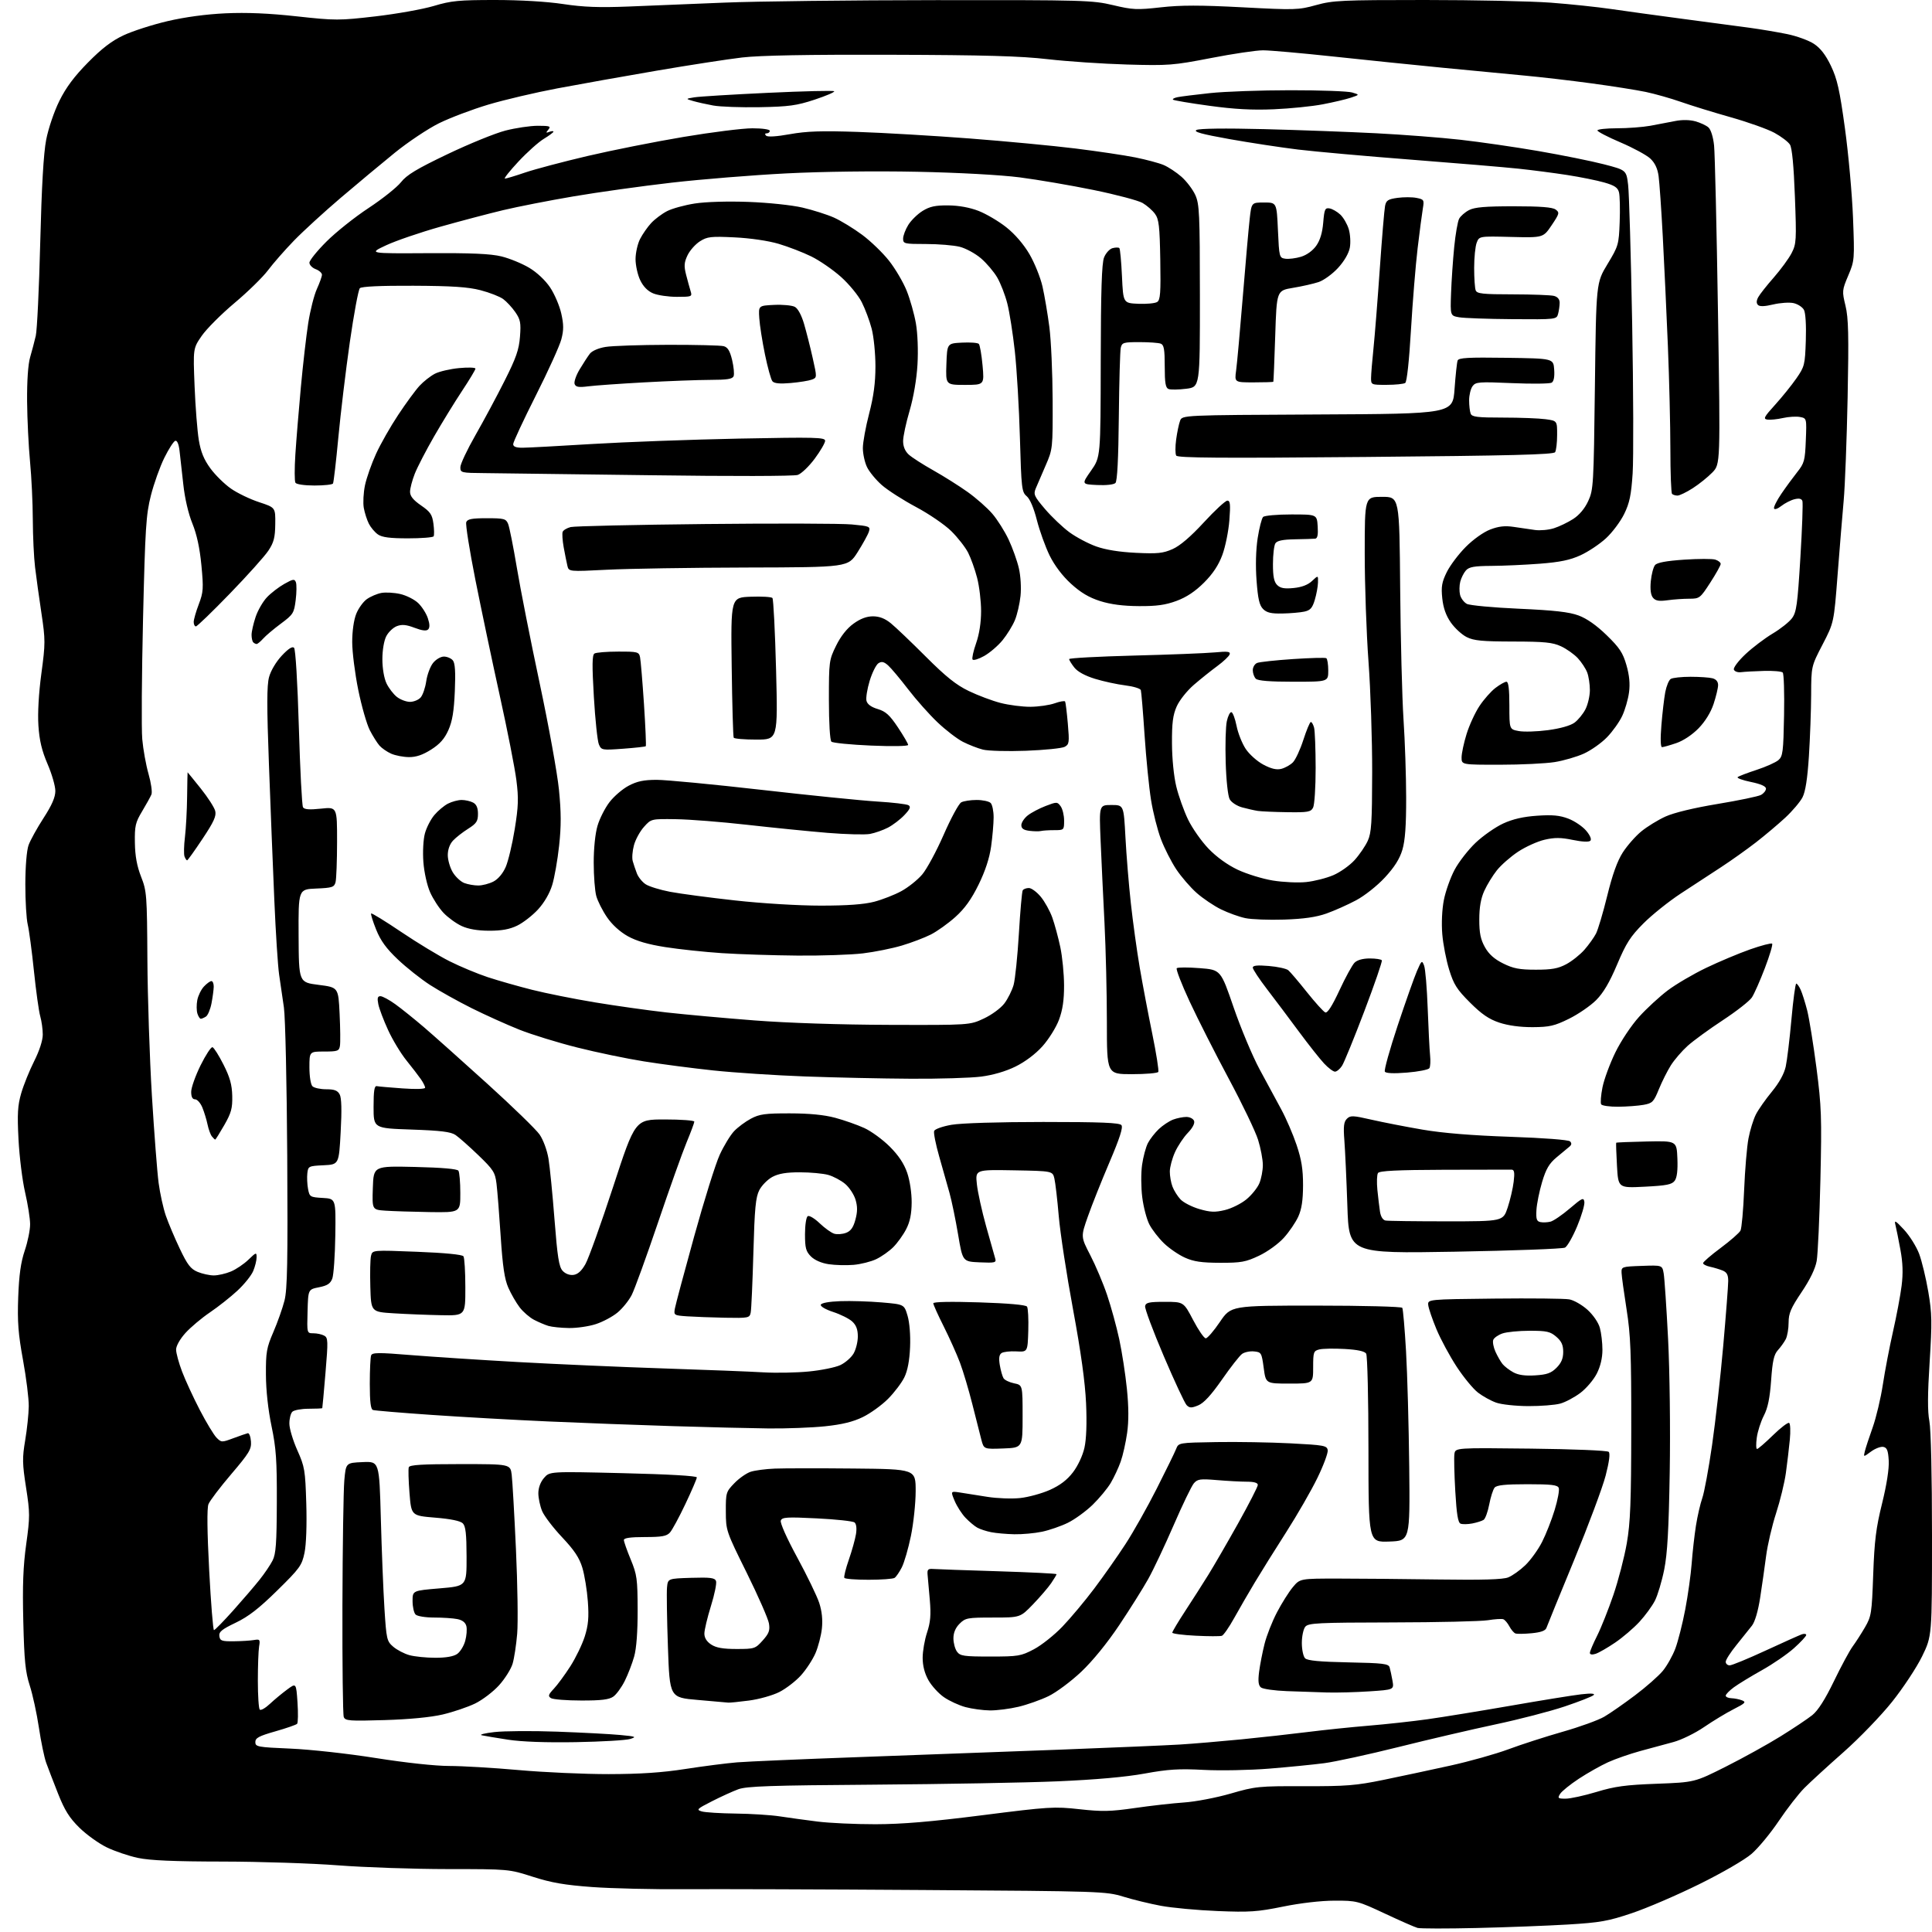 <?xml version="1.0" encoding="UTF-8" standalone="no"?>
<svg 
  version="1.1" 
  xmlns="http://www.w3.org/2000/svg" 
  xmlns:xlink="http://www.w3.org/1999/xlink" 
  xmlns:svg="http://www.w3.org/2000/svg"
  xmlns:rdf="http://www.w3.org/1999/02/22-rdf-syntax-ns#"
  xmlns:cc="http://creativecommons.org/ns#"
  xmlns:dc="http://purl.org/dc/elements/1.1/"
  viewBox="0 0 768 768"
  width="768"
  height="768"
>
<style>svg {background-color: white; }</style>"
<path stroke="none" fill="black" fill-rule="evenodd" d="M587.00,766.41C575.17,766.69 564.60,766.67 563.50,766.38C562.40,766.08 556.55,763.51 550.50,760.67C539.78,755.65 539.27,755.52 530.50,755.54C525.08,755.55 516.92,756.50 510.00,757.91C499.89,759.97 496.75,760.19 484.00,759.67C476.02,759.35 465.90,758.41 461.50,757.59C457.10,756.77 450.35,755.13 446.50,753.94C439.68,751.85 437.63,751.78 367.00,751.31C327.12,751.04 284.38,750.90 272.00,750.99C259.62,751.08 243.16,750.69 235.42,750.13C224.47,749.33 219.21,748.42 211.81,746.05C202.29,743.00 202.29,743.00 177.90,742.99C164.48,742.98 144.95,742.31 134.50,741.51C124.05,740.70 103.35,740.02 88.50,740.00C69.17,739.98 59.60,739.56 54.83,738.55C51.16,737.77 45.55,735.87 42.37,734.32C39.20,732.77 34.31,729.25 31.52,726.50C27.57,722.61 25.70,719.61 23.08,713.00C21.23,708.33 19.11,702.80 18.36,700.73C17.61,698.66 16.30,692.36 15.46,686.73C14.62,681.10 12.98,673.58 11.82,670.00C10.09,664.63 9.64,660.19 9.26,644.50C8.91,630.28 9.20,622.57 10.42,613.83C11.93,602.98 11.93,601.41 10.36,591.33C8.87,581.81 8.83,579.53 10.02,572.50C10.76,568.10 11.40,562.02 11.43,559.00C11.47,555.98 10.44,547.72 9.15,540.65C7.25,530.25 6.88,525.48 7.24,515.65C7.57,506.77 8.27,501.78 9.84,497.12C11.03,493.61 11.99,488.89 11.97,486.62C11.96,484.35 11.06,478.68 9.98,474.00C8.89,469.32 7.72,459.87 7.36,453.00C6.83,442.73 7.02,439.43 8.44,434.56C9.39,431.29 11.70,425.57 13.58,421.83C15.67,417.68 17.00,413.58 17.00,411.27C17.00,409.19 16.55,405.91 16.00,403.99C15.44,402.07 14.32,393.98 13.49,386.00C12.67,378.02 11.55,369.70 11.02,367.50C10.49,365.30 10.06,358.10 10.07,351.50C10.08,344.43 10.61,338.05 11.35,335.98C12.04,334.04 14.72,329.19 17.30,325.20C20.64,320.05 22.00,316.91 22.00,314.41C22.00,312.48 20.61,307.65 18.90,303.70C16.62,298.39 15.67,294.38 15.27,288.45C14.94,283.45 15.39,275.59 16.45,267.71C18.06,255.78 18.06,254.35 16.47,243.76C15.54,237.57 14.40,229.35 13.94,225.50C13.47,221.65 13.07,213.10 13.04,206.50C13.02,199.90 12.52,189.55 11.94,183.50C11.36,177.45 10.83,166.65 10.77,159.50C10.71,151.43 11.16,144.79 11.98,142.00C12.70,139.53 13.71,135.70 14.22,133.50C14.74,131.30 15.54,114.65 15.99,96.50C16.56,74.00 17.31,60.97 18.36,55.54C19.23,51.06 21.52,44.30 23.60,40.11C26.22,34.80 29.50,30.40 34.96,24.86C40.51,19.22 44.44,16.22 49.15,14.02C52.73,12.34 60.57,9.82 66.58,8.41C73.54,6.78 81.92,5.65 89.69,5.29C98.08,4.91 106.90,5.28 117.99,6.50C133.38,8.18 134.78,8.18 149.30,6.50C157.66,5.53 168.07,3.67 172.43,2.37C179.37,0.29 182.40,-0.00 196.80,0.00C206.83,0.00 217.39,0.63 223.87,1.61C231.95,2.83 238.23,3.06 250.00,2.59C258.52,2.25 275.62,1.55 288.00,1.04C300.38,0.52 338.25,0.08 372.17,0.05C430.89,0.00 434.25,0.10 442.44,2.04C450.27,3.90 451.97,3.98 461.46,2.91C469.40,2.02 477.08,2.02 493.84,2.90C514.81,4.01 516.13,3.97 523.13,2.03C529.87,0.16 533.34,-0.00 566.42,-0.00C586.20,-0.00 608.71,0.48 616.44,1.06C624.17,1.64 635.00,2.78 640.50,3.59C646.00,4.40 658.83,6.16 669.00,7.51C679.17,8.85 691.10,10.44 695.50,11.04C699.90,11.64 706.62,12.77 710.42,13.55C714.23,14.33 719.03,16.08 721.09,17.44C723.68,19.15 725.77,21.87 727.84,26.21C730.32,31.39 731.30,35.77 733.39,51.00C734.79,61.17 736.23,77.15 736.60,86.50C737.24,103.19 737.21,103.61 734.71,109.53C732.24,115.37 732.21,115.75 733.61,121.53C734.79,126.39 734.95,133.19 734.46,158.00C734.12,174.78 733.42,193.22 732.89,199.00C732.37,204.78 731.28,218.05 730.47,228.50C729.01,247.50 729.01,247.50 724.51,256.19C720.00,264.87 720.00,264.87 719.96,276.19C719.93,282.41 719.53,293.39 719.07,300.58C718.49,309.57 717.69,314.70 716.52,316.96C715.58,318.78 712.49,322.42 709.66,325.05C706.82,327.67 701.58,332.10 698.00,334.87C694.42,337.64 688.20,342.07 684.16,344.71C680.12,347.34 672.92,352.05 668.16,355.17C663.40,358.29 656.71,363.64 653.30,367.06C648.10,372.28 646.42,374.91 642.84,383.38C639.83,390.51 637.37,394.68 634.47,397.59C632.20,399.85 627.35,403.18 623.69,404.98C617.93,407.82 615.96,408.27 609.26,408.31C604.30,408.33 599.52,407.68 596.00,406.51C591.86,405.13 588.98,403.15 584.35,398.53C579.13,393.32 577.88,391.34 576.07,385.49C574.90,381.70 573.66,375.34 573.33,371.36C572.97,367.06 573.22,361.55 573.95,357.81C574.62,354.34 576.54,348.92 578.21,345.78C579.88,342.63 583.67,337.77 586.62,334.97C589.58,332.18 594.50,328.75 597.55,327.35C601.38,325.59 605.57,324.63 611.04,324.26C617.13,323.84 620.01,324.11 623.46,325.43C625.92,326.37 629.11,328.53 630.53,330.22C632.11,332.09 632.75,333.65 632.19,334.21C631.63,334.77 628.91,334.65 625.20,333.88C620.45,332.90 618.01,332.88 613.98,333.81C611.15,334.47 606.40,336.62 603.43,338.59C600.46,340.56 596.67,343.89 595.01,345.99C593.35,348.08 591.10,351.75 590.02,354.15C588.66,357.15 588.04,360.68 588.04,365.50C588.03,370.89 588.55,373.42 590.27,376.50C591.83,379.30 594.00,381.24 597.50,382.98C601.56,385.00 604.00,385.47 610.50,385.47C616.81,385.48 619.36,385.02 622.59,383.30C624.85,382.10 628.10,379.51 629.83,377.55C631.55,375.58 633.62,372.69 634.43,371.13C635.24,369.56 637.26,362.78 638.91,356.05C640.96,347.68 642.91,342.25 645.08,338.87C646.83,336.15 650.14,332.38 652.45,330.49C654.75,328.60 659.08,325.94 662.07,324.58C665.43,323.06 673.31,321.15 682.75,319.59C691.14,318.20 698.90,316.59 700.00,316.00C701.10,315.41 702.00,314.29 702.00,313.50C702.00,312.57 699.95,311.65 696.00,310.84C692.70,310.16 690.34,309.30 690.75,308.92C691.16,308.55 694.53,307.26 698.23,306.05C701.94,304.84 705.85,303.09 706.93,302.17C708.70,300.66 708.92,298.94 709.19,284.34C709.36,275.45 709.12,267.80 708.66,267.34C708.20,266.88 704.83,266.59 701.16,266.70C697.50,266.80 693.42,267.03 692.10,267.20C690.76,267.37 689.50,266.91 689.24,266.16C688.98,265.42 691.07,262.66 693.87,260.03C696.67,257.40 701.52,253.73 704.63,251.87C707.75,250.02 711.22,247.27 712.34,245.76C714.12,243.36 714.54,240.37 715.67,221.76C716.39,210.07 716.75,199.89 716.48,199.14C716.14,198.22 715.14,198.00 713.32,198.46C711.86,198.82 709.51,200.03 708.10,201.13C706.67,202.26 705.40,202.69 705.20,202.11C705.01,201.54 706.32,198.92 708.12,196.28C709.91,193.65 712.76,189.77 714.44,187.65C717.24,184.13 717.53,183.05 717.84,175.03C718.19,166.27 718.19,166.27 715.52,165.76C714.05,165.48 711.00,165.66 708.74,166.17C706.48,166.68 703.72,166.96 702.60,166.80C700.81,166.54 701.19,165.80 705.61,160.93C708.39,157.86 712.20,153.14 714.08,150.43C717.34,145.73 717.52,145.03 717.84,135.35C718.04,129.32 717.74,124.38 717.10,123.18C716.50,122.07 714.64,120.86 712.96,120.49C711.29,120.12 707.65,120.37 704.87,121.03C701.48,121.84 699.51,121.91 698.83,121.23C698.14,120.54 698.17,119.54 698.92,118.15C699.52,117.02 702.31,113.48 705.11,110.30C707.90,107.11 711.10,102.74 712.20,100.59C714.08,96.93 714.16,95.50 713.50,78.09C713.04,65.85 712.37,58.81 711.53,57.48C710.83,56.37 708.05,54.26 705.37,52.80C702.68,51.34 694.86,48.55 687.99,46.61C681.12,44.67 672.21,41.92 668.20,40.51C664.18,39.10 657.88,37.32 654.20,36.54C650.51,35.77 640.75,34.23 632.50,33.12C624.25,32.00 612.33,30.62 606.00,30.04C599.67,29.45 585.05,28.06 573.50,26.93C561.95,25.80 542.26,23.79 529.74,22.44C517.23,21.10 504.78,20.00 502.08,20.00C499.38,20.00 490.05,21.38 481.34,23.08C466.36,25.98 464.55,26.12 448.00,25.65C438.38,25.37 424.20,24.42 416.50,23.53C405.69,22.28 391.45,21.88 354.00,21.77C321.11,21.67 302.12,22.02 295.00,22.85C289.23,23.53 273.93,25.89 261.00,28.10C248.07,30.32 230.35,33.47 221.62,35.12C212.88,36.77 200.51,39.67 194.12,41.58C187.73,43.49 178.90,46.83 174.50,49.00C170.10,51.18 162.19,56.46 156.93,60.73C151.66,65.00 141.99,73.07 135.43,78.65C128.87,84.24 120.51,91.89 116.86,95.65C113.21,99.42 108.56,104.72 106.53,107.44C104.49,110.16 98.51,116.01 93.23,120.44C87.96,124.87 82.09,130.75 80.19,133.50C76.75,138.50 76.75,138.50 77.35,153.50C77.68,161.75 78.44,171.40 79.03,174.94C79.82,179.65 81.05,182.66 83.65,186.21C85.60,188.87 89.29,192.49 91.85,194.26C94.41,196.04 99.42,198.45 103.00,199.62C109.50,201.76 109.50,201.76 109.42,208.32C109.36,213.66 108.86,215.62 106.69,218.89C105.23,221.10 98.34,228.78 91.39,235.95C84.44,243.13 78.36,249.00 77.88,249.00C77.39,249.00 77.00,248.21 77.00,247.25C77.00,246.29 77.91,243.11 79.02,240.20C80.84,235.40 80.94,233.92 80.06,224.70C79.40,217.83 78.23,212.41 76.47,208.09C74.89,204.23 73.46,198.08 72.87,192.59C72.33,187.59 71.65,181.56 71.37,179.19C71.06,176.53 70.41,175.01 69.68,175.22C69.03,175.41 67.07,178.46 65.32,182.00C63.57,185.54 61.17,192.27 59.98,196.97C58.05,204.60 57.72,209.76 56.86,246.00C56.34,268.27 56.19,289.80 56.55,293.83C56.90,297.86 58.02,304.07 59.04,307.64C60.06,311.20 60.58,314.88 60.20,315.81C59.81,316.74 58.15,319.75 56.50,322.50C53.83,326.94 53.51,328.33 53.62,335.00C53.70,340.29 54.43,344.27 56.08,348.50C58.33,354.23 58.44,355.71 58.59,381.50C58.68,396.35 59.48,420.65 60.38,435.50C61.29,450.35 62.49,465.97 63.05,470.22C63.62,474.47 64.91,480.32 65.91,483.22C66.91,486.12 69.40,492.03 71.45,496.34C74.50,502.76 75.78,504.43 78.55,505.59C80.41,506.36 83.31,507.00 85.00,507.00C86.69,507.00 89.74,506.30 91.78,505.45C93.83,504.60 96.96,502.48 98.75,500.75C101.84,497.77 102.00,497.72 102.00,499.84C102.00,501.06 101.39,503.51 100.64,505.28C99.90,507.05 97.08,510.55 94.39,513.05C91.70,515.55 86.78,519.44 83.46,521.69C80.14,523.94 75.76,527.63 73.71,529.89C71.54,532.30 70.00,535.03 70.00,536.48C70.00,537.84 71.07,541.78 72.38,545.23C73.69,548.68 76.86,555.55 79.43,560.50C82.00,565.45 84.99,570.39 86.07,571.49C87.98,573.42 88.15,573.43 92.76,571.71C95.37,570.74 97.95,569.85 98.50,569.72C99.05,569.60 99.62,571.08 99.76,573.00C99.99,576.09 99.07,577.61 91.92,586.00C87.46,591.23 83.38,596.60 82.86,597.95C82.24,599.53 82.34,608.77 83.15,624.20C83.84,637.29 84.70,648.00 85.06,648.00C85.42,648.00 88.83,644.51 92.65,640.25C96.46,635.99 101.19,630.48 103.16,628.00C105.14,625.52 107.48,622.07 108.36,620.32C109.68,617.73 109.99,613.48 110.04,597.25C110.10,580.52 109.77,575.70 107.94,566.93C106.59,560.47 105.74,552.70 105.71,546.50C105.66,537.52 105.96,535.78 108.67,529.50C110.33,525.65 112.32,520.02 113.09,517.00C114.22,512.55 114.43,501.55 114.18,459.50C114.01,430.90 113.42,404.35 112.86,400.50C112.31,396.65 111.45,390.75 110.95,387.39C110.46,384.03 109.60,370.76 109.05,357.89C108.49,345.03 107.53,320.77 106.91,304.00C106.04,280.66 106.05,272.48 106.96,269.14C107.64,266.61 109.76,263.04 112.01,260.64C114.60,257.87 116.21,256.83 116.89,257.50C117.48,258.09 118.27,271.05 118.80,289.10C119.29,305.92 120.03,320.24 120.45,320.91C120.99,321.79 123.00,321.94 127.60,321.45C134.00,320.77 134.00,320.77 133.99,334.63C133.98,342.26 133.71,349.49 133.38,350.71C132.85,352.68 132.04,352.95 125.70,353.21C118.61,353.50 118.61,353.50 118.70,372.00C118.79,390.50 118.79,390.50 126.65,391.50C134.50,392.50 134.50,392.50 135.00,403.00C135.28,408.77 135.34,414.51 135.13,415.75C134.80,417.79 134.21,418.00 128.88,418.00C123.00,418.00 123.00,418.00 123.00,424.30C123.00,427.87 123.52,431.12 124.20,431.80C124.86,432.46 127.32,433.00 129.66,433.00C132.94,433.00 134.18,433.48 135.03,435.05C135.77,436.44 135.90,441.26 135.42,450.01C134.72,462.91 134.72,462.91 128.61,463.21C122.69,463.49 122.49,463.59 122.17,466.41C121.99,468.01 122.11,470.80 122.45,472.61C123.05,475.78 123.26,475.91 128.29,476.20C133.50,476.50 133.50,476.50 133.29,491.09C133.17,499.11 132.63,506.84 132.09,508.27C131.33,510.26 130.11,511.06 126.80,511.71C122.50,512.56 122.50,512.56 122.26,521.28C122.01,530.00 122.01,530.00 124.57,530.00C125.98,530.00 127.90,530.41 128.84,530.92C130.42,531.76 130.46,532.92 129.39,545.67C128.75,553.27 128.18,559.61 128.11,559.75C128.05,559.89 125.62,560.00 122.70,560.00C119.79,560.00 116.86,560.54 116.20,561.20C115.54,561.86 115.01,564.00 115.03,565.95C115.04,567.90 116.47,572.65 118.19,576.50C121.12,583.05 121.35,584.42 121.75,597.65C122.01,606.08 121.73,614.00 121.05,617.25C120.00,622.30 119.19,623.42 110.19,632.26C102.93,639.40 98.74,642.64 93.68,645.06C88.15,647.70 86.96,648.69 87.20,650.40C87.46,652.25 88.15,652.49 93.00,652.43C96.03,652.40 99.62,652.17 101.00,651.93C103.29,651.54 103.46,651.75 103.00,654.50C102.72,656.15 102.50,662.30 102.50,668.17C102.50,674.04 102.84,679.18 103.26,679.60C103.69,680.02 105.49,679.00 107.26,677.34C109.04,675.67 112.13,673.11 114.12,671.64C117.73,668.96 117.73,668.96 118.26,676.73C118.55,681.00 118.48,684.83 118.11,685.24C117.73,685.64 113.84,686.99 109.46,688.24C102.92,690.10 101.50,690.86 101.50,692.50C101.50,694.38 102.37,694.54 115.50,695.10C123.28,695.43 138.35,697.09 149.41,698.85C161.29,700.73 173.06,702.00 178.60,702.00C183.70,702.00 196.12,702.73 206.19,703.63C216.26,704.53 232.38,705.25 242.00,705.24C254.50,705.22 263.21,704.64 272.50,703.19C279.65,702.08 288.88,700.90 293.00,700.56C297.12,700.23 318.73,699.29 341.00,698.49C363.27,697.68 399.05,696.36 420.50,695.55C441.95,694.73 463.77,693.80 469.00,693.48C474.23,693.16 485.25,692.23 493.50,691.42C501.75,690.60 513.67,689.28 520.00,688.48C526.33,687.68 537.12,686.56 544.00,685.99C550.88,685.42 561.45,684.27 567.50,683.42C573.55,682.57 588.40,680.15 600.50,678.05C612.60,675.94 625.20,673.90 628.50,673.52C632.47,673.06 634.16,673.17 633.50,673.82C632.95,674.37 627.77,676.40 622.00,678.34C616.23,680.28 603.85,683.49 594.50,685.47C585.15,687.46 567.79,691.50 555.93,694.47C544.06,697.43 530.79,700.32 526.43,700.89C522.07,701.46 512.20,702.44 504.50,703.06C496.80,703.68 485.10,703.91 478.50,703.56C468.66,703.04 464.43,703.30 455.00,705.02C447.49,706.39 435.53,707.45 420.50,708.10C407.85,708.64 375.00,709.23 347.50,709.43C306.19,709.72 296.80,710.04 293.45,711.27C291.22,712.10 286.49,714.25 282.95,716.06C277.00,719.09 276.70,719.41 279.00,720.08C280.38,720.47 286.45,720.85 292.50,720.92C298.55,720.99 306.43,721.49 310.00,722.04C313.57,722.58 320.32,723.52 325.00,724.10C329.68,724.69 340.02,725.17 348.00,725.16C358.60,725.14 370.03,724.18 390.50,721.58C417.01,718.21 419.07,718.08 429.11,719.19C438.11,720.19 441.44,720.12 451.11,718.72C457.37,717.81 466.18,716.82 470.68,716.51C475.19,716.21 483.50,714.62 489.18,712.98C499.07,710.11 500.29,709.99 518.50,710.04C535.13,710.09 539.06,709.77 550.00,707.52C556.88,706.11 568.80,703.56 576.50,701.86C584.20,700.16 594.62,697.23 599.66,695.35C604.70,693.47 614.37,690.35 621.16,688.41C627.95,686.48 635.40,683.78 637.72,682.42C640.05,681.06 645.55,677.23 649.94,673.92C654.34,670.61 659.31,666.23 660.99,664.20C662.67,662.16 664.92,658.15 665.99,655.29C667.06,652.42 668.83,645.45 669.91,639.79C670.99,634.13 672.14,625.90 672.47,621.50C672.79,617.10 673.56,610.35 674.16,606.50C674.77,602.65 675.91,597.70 676.69,595.50C677.47,593.30 679.22,583.85 680.57,574.50C681.92,565.15 683.92,547.38 685.01,535.00C686.10,522.62 686.99,511.03 686.99,509.23C687.00,506.77 686.44,505.73 684.75,505.05C683.51,504.55 681.26,503.87 679.75,503.55C678.24,503.23 677.00,502.58 677.00,502.12C677.00,501.65 680.15,498.93 684.00,496.07C687.85,493.20 691.39,490.11 691.87,489.18C692.34,488.26 693.00,480.98 693.32,473.00C693.65,465.02 694.42,455.81 695.05,452.53C695.67,449.25 697.00,444.97 697.99,443.02C698.98,441.07 701.85,436.99 704.35,433.95C707.27,430.40 709.24,426.83 709.86,423.96C710.39,421.51 711.41,413.09 712.12,405.25C712.82,397.41 713.69,391.00 714.04,391.00C714.39,391.00 715.19,392.11 715.80,393.47C716.42,394.83 717.59,398.54 718.40,401.72C719.20,404.90 720.85,415.15 722.07,424.50C724.06,439.86 724.21,444.15 723.64,469.00C723.29,484.12 722.62,498.63 722.16,501.24C721.61,504.32 719.52,508.65 716.16,513.64C711.89,520.00 711.00,522.07 711.00,525.72C711.00,528.15 710.49,531.11 709.88,532.32C709.26,533.52 707.85,535.49 706.75,536.70C705.17,538.44 704.60,540.95 704.05,548.70C703.54,555.79 702.74,559.68 701.15,562.75C699.95,565.08 698.68,569.02 698.35,571.50C698.01,573.97 698.05,576.00 698.45,576.00C698.85,576.00 701.69,573.55 704.76,570.55C707.83,567.55 710.73,565.34 711.21,565.63C711.69,565.93 711.81,568.94 711.48,572.33C711.15,575.73 710.45,581.65 709.92,585.50C709.39,589.35 707.64,596.55 706.03,601.50C704.42,606.45 702.63,614.10 702.06,618.50C701.49,622.90 700.42,630.38 699.69,635.11C698.87,640.42 697.62,644.69 696.43,646.22C695.37,647.59 692.59,651.07 690.25,653.95C687.91,656.82 686.00,659.81 686.00,660.59C686.00,661.37 686.71,662.00 687.58,662.00C688.46,662.00 694.87,659.36 701.83,656.14C708.80,652.92 715.29,650.01 716.25,649.67C717.21,649.34 718.00,649.46 718.00,649.94C718.00,650.42 715.82,652.77 713.15,655.16C710.49,657.55 704.75,661.49 700.40,663.92C696.06,666.35 691.04,669.41 689.25,670.72C687.46,672.03 686.00,673.53 686.00,674.05C686.00,674.57 687.01,675.03 688.25,675.07C689.49,675.11 691.40,675.49 692.50,675.92C694.22,676.60 693.75,677.09 689.19,679.40C686.27,680.88 680.97,684.09 677.40,686.53C673.84,688.97 668.35,691.65 665.21,692.49C662.07,693.33 656.12,694.94 652.00,696.07C647.88,697.20 642.12,699.20 639.22,700.52C636.32,701.84 631.11,704.78 627.65,707.05C624.20,709.32 620.83,712.04 620.17,713.09C619.09,714.83 619.29,715.00 622.38,715.00C624.25,715.00 629.76,713.79 634.64,712.32C641.92,710.11 646.19,709.53 658.57,709.07C673.64,708.50 673.64,708.50 686.07,702.25C692.91,698.81 702.67,693.41 707.76,690.25C712.86,687.09 718.55,683.28 720.42,681.79C722.70,679.95 725.50,675.56 729.02,668.29C731.89,662.35 735.24,656.15 736.45,654.50C737.67,652.85 739.88,649.42 741.36,646.87C743.89,642.52 744.08,641.29 744.63,625.87C745.11,612.47 745.75,607.34 748.16,597.62C750.00,590.16 750.98,583.84 750.80,580.63C750.56,576.56 750.12,575.45 748.63,575.16C747.60,574.97 745.40,575.81 743.73,577.04C740.72,579.27 740.72,579.27 741.31,576.89C741.63,575.57 743.03,571.30 744.43,567.39C745.82,563.47 747.63,555.82 748.46,550.39C749.29,544.95 751.10,535.46 752.50,529.30C753.90,523.15 755.44,514.96 755.92,511.12C756.54,506.16 756.41,502.02 755.45,496.82C754.71,492.79 753.82,488.38 753.48,487.00C752.94,484.85 753.42,485.11 756.89,488.83C759.10,491.22 761.80,495.53 762.89,498.42C763.97,501.32 765.61,508.11 766.53,513.52C768.00,522.15 768.06,525.57 767.06,541.43C766.24,554.21 766.21,561.08 766.95,564.89C767.58,568.09 768.00,586.54 768.00,610.31C768.00,650.35 768.00,650.35 764.06,658.43C761.89,662.87 756.52,671.00 752.13,676.50C747.74,682.00 739.06,691.00 732.83,696.50C726.60,702.00 719.61,708.40 717.30,710.72C714.99,713.04 710.40,718.94 707.11,723.84C703.82,728.73 698.96,734.62 696.31,736.91C693.57,739.29 684.63,744.48 675.50,748.98C666.70,753.33 654.64,758.52 648.70,760.51C639.23,763.70 636.09,764.25 623.20,765.03C615.12,765.51 598.83,766.14 587.00,766.41zM229.00,692.53C217.15,692.74 207.45,692.39 202.00,691.56C197.32,690.84 192.60,690.05 191.50,689.80C190.40,689.55 192.65,688.97 196.50,688.53C200.35,688.08 211.60,688.00 221.50,688.36C231.40,688.72 242.65,689.31 246.50,689.68C252.77,690.27 253.19,690.43 250.50,691.27C248.85,691.78 239.18,692.35 229.00,692.53zM152.90,683.76C138.89,684.18 137.24,684.06 136.65,682.53C136.29,681.60 136.06,661.64 136.12,638.17C136.19,614.70 136.53,592.35 136.87,588.50C137.50,581.50 137.50,581.50 144.14,581.21C150.77,580.91 150.77,580.91 151.39,603.71C151.73,616.24 152.37,632.30 152.82,639.40C153.60,651.68 153.77,652.41 156.32,654.60C157.80,655.87 160.69,657.38 162.75,657.95C164.81,658.52 169.44,658.99 173.03,658.99C177.28,659.00 180.32,658.47 181.74,657.47C182.94,656.63 184.38,654.29 184.93,652.28C185.49,650.27 185.69,647.63 185.39,646.42C185.02,644.96 183.81,644.01 181.79,643.61C180.12,643.27 175.97,643.00 172.58,643.00C169.11,643.00 165.87,642.47 165.20,641.80C164.54,641.14 164.00,638.73 164.00,636.45C164.00,632.30 164.00,632.30 174.75,631.40C185.50,630.50 185.50,630.50 185.47,618.76C185.45,609.78 185.10,606.67 183.97,605.55C183.02,604.59 179.14,603.79 173.00,603.29C163.50,602.50 163.50,602.50 162.78,593.50C162.38,588.55 162.26,583.94 162.50,583.25C162.83,582.31 167.83,582.00 182.91,582.00C202.88,582.00 202.88,582.00 203.41,586.25C203.70,588.59 204.46,601.93 205.10,615.91C205.74,629.89 205.96,644.96 205.59,649.41C205.22,653.86 204.40,659.23 203.77,661.35C203.14,663.47 200.73,667.31 198.41,669.89C196.09,672.47 191.78,675.75 188.85,677.18C185.91,678.60 180.12,680.56 176.00,681.53C171.29,682.64 162.70,683.47 152.90,683.76zM393.50,679.92C390.75,679.89 386.38,679.29 383.79,678.60C381.20,677.90 377.35,676.13 375.22,674.65C373.09,673.18 370.32,670.14 369.06,667.89C367.56,665.22 366.77,662.17 366.77,659.01C366.77,656.37 367.56,651.84 368.52,648.95C369.87,644.87 370.12,641.98 369.62,636.09C369.26,631.92 368.86,627.38 368.73,626.00C368.54,623.90 368.90,623.53 371.00,623.69C372.38,623.80 383.96,624.21 396.75,624.60C409.54,625.00 420.00,625.52 420.00,625.76C420.00,626.00 419.03,627.61 417.85,629.35C416.66,631.08 413.42,634.86 410.63,637.75C405.57,643.00 405.57,643.00 394.74,643.00C384.57,643.00 383.76,643.15 381.45,645.45C379.82,647.08 379.00,649.04 379.00,651.26C379.00,653.11 379.64,655.49 380.42,656.56C381.69,658.29 383.11,658.50 393.67,658.50C404.77,658.50 405.84,658.32 410.97,655.62C413.98,654.04 419.08,649.99 422.31,646.62C425.54,643.25 431.24,636.45 434.96,631.50C438.69,626.55 444.28,618.59 447.39,613.81C450.50,609.04 456.08,599.14 459.79,591.81C463.50,584.49 466.98,577.38 467.52,576.00C468.50,573.50 468.53,573.50 483.50,573.25C491.75,573.11 505.02,573.34 513.00,573.75C526.44,574.45 527.52,574.65 527.79,576.50C527.94,577.60 526.10,582.56 523.68,587.52C521.27,592.48 515.70,602.15 511.31,609.02C506.91,615.88 501.30,624.88 498.83,629.00C496.35,633.12 492.67,639.50 490.63,643.16C488.60,646.82 486.39,650.01 485.72,650.25C485.05,650.49 480.34,650.48 475.25,650.22C470.16,649.97 466.00,649.42 466.00,649.01C466.00,648.59 468.32,644.71 471.15,640.38C473.99,636.05 478.12,629.58 480.34,626.00C482.56,622.42 487.89,613.21 492.19,605.53C496.48,597.84 500.00,590.98 500.00,590.28C500.00,589.44 498.51,589.00 495.65,589.00C493.26,589.00 487.91,588.71 483.76,588.36C477.09,587.80 476.03,587.95 474.57,589.65C473.66,590.71 470.04,598.21 466.53,606.32C463.01,614.43 458.47,624.05 456.42,627.70C454.38,631.36 449.22,639.57 444.95,645.96C440.16,653.12 434.37,660.24 429.83,664.54C425.78,668.37 419.93,672.73 416.81,674.24C413.70,675.75 408.30,677.66 404.82,678.48C401.35,679.30 396.25,679.95 393.50,679.92zM289.50,676.82C288.95,676.75 283.49,676.27 277.36,675.75C266.21,674.80 266.21,674.80 265.51,654.65C265.12,643.57 264.96,632.92 265.15,631.00C265.50,627.50 265.50,627.50 274.77,627.21C282.40,626.98 284.14,627.20 284.63,628.48C284.96,629.33 284.05,633.80 282.61,638.41C281.18,643.02 280.00,647.95 280.00,649.37C280.00,651.07 280.92,652.56 282.71,653.73C284.68,655.02 287.41,655.50 292.79,655.50C299.90,655.50 300.26,655.38 303.19,652.11C305.68,649.32 306.12,648.13 305.67,645.35C305.37,643.49 301.39,634.44 296.84,625.23C288.65,608.70 288.55,608.41 288.53,600.81C288.50,593.39 288.62,592.99 291.93,589.58C293.81,587.63 296.74,585.59 298.43,585.04C300.12,584.50 304.43,583.93 308.00,583.79C311.57,583.65 325.64,583.63 339.25,583.76C364.00,584.00 364.00,584.00 363.99,592.75C363.98,597.56 363.13,605.59 362.10,610.58C361.07,615.58 359.44,621.20 358.47,623.08C357.51,624.96 356.22,626.83 355.61,627.23C355.00,627.64 350.36,627.98 345.31,627.98C340.25,627.99 335.90,627.65 335.64,627.23C335.38,626.81 336.19,623.55 337.43,619.98C338.67,616.42 339.94,611.84 340.27,609.81C340.63,607.51 340.41,605.77 339.68,605.19C339.03,604.68 332.31,603.95 324.74,603.58C312.80,602.98 310.90,603.10 310.38,604.44C310.03,605.35 312.74,611.44 316.91,619.11C320.83,626.33 324.76,634.45 325.65,637.17C326.72,640.44 327.08,643.88 326.72,647.31C326.42,650.16 325.26,654.60 324.16,657.17C323.05,659.74 320.45,663.71 318.38,666.00C316.32,668.28 312.45,671.26 309.79,672.61C307.12,673.96 301.70,675.48 297.72,676.00C293.75,676.52 290.05,676.88 289.50,676.82zM231.03,675.98C225.24,675.98 219.83,675.55 219.02,675.03C217.77,674.24 217.95,673.65 220.16,671.30C221.61,669.76 224.56,665.74 226.73,662.36C228.89,658.98 231.47,653.63 232.47,650.47C233.87,645.99 234.14,642.91 233.68,636.61C233.36,632.15 232.37,626.12 231.50,623.22C230.30,619.24 228.31,616.25 223.46,611.10C219.91,607.34 216.33,602.65 215.50,600.67C214.68,598.68 214.00,595.50 214.00,593.59C214.00,591.42 214.85,589.13 216.25,587.51C218.50,584.90 218.50,584.90 247.75,585.61C265.64,586.04 277.00,586.69 277.00,587.29C277.00,587.83 274.96,592.58 272.46,597.85C269.97,603.11 267.20,608.23 266.31,609.21C265.00,610.66 263.09,611.00 256.35,611.00C250.63,611.00 248.00,611.37 248.00,612.17C248.00,612.82 249.22,616.30 250.72,619.92C253.21,625.95 253.44,627.63 253.47,640.00C253.49,648.67 253.00,655.29 252.09,658.50C251.32,661.25 249.64,665.61 248.36,668.18C247.08,670.75 245.03,673.57 243.80,674.43C242.10,675.62 238.99,676.00 231.03,675.98zM527.50,672.79C523.65,672.68 516.47,672.44 511.55,672.25C506.63,672.07 501.99,671.40 501.23,670.78C500.23,669.94 500.04,668.29 500.51,664.57C500.87,661.78 501.84,656.80 502.67,653.50C503.49,650.20 505.72,644.54 507.62,640.92C509.51,637.30 512.35,632.80 513.92,630.92C516.78,627.50 516.78,627.50 532.14,627.51C540.59,627.51 558.52,627.68 572.00,627.87C589.16,628.12 597.40,627.88 599.50,627.05C601.15,626.41 604.23,624.22 606.34,622.19C608.45,620.16 611.44,616.01 612.99,612.96C614.54,609.92 616.80,604.18 618.01,600.20C619.22,596.23 619.95,592.30 619.63,591.49C619.17,590.29 616.77,590.00 607.15,590.00C598.38,590.00 594.95,590.36 594.13,591.35C593.51,592.09 592.55,595.11 591.99,598.05C591.43,600.99 590.42,603.75 589.74,604.18C589.06,604.62 587.04,605.25 585.26,605.60C583.47,605.94 581.38,605.98 580.61,605.68C579.57,605.28 579.03,601.97 578.50,592.82C578.11,586.04 577.95,579.38 578.15,578.00C578.50,575.50 578.50,575.50 608.50,575.85C625.28,576.04 638.93,576.60 639.48,577.13C640.12,577.74 639.70,581.03 638.27,586.57C637.06,591.25 631.39,606.42 625.68,620.29C619.96,634.15 615.03,646.23 614.73,647.11C614.34,648.23 612.52,648.89 608.84,649.24C605.91,649.52 603.02,649.56 602.40,649.32C601.78,649.09 600.70,647.82 600.00,646.50C599.30,645.18 598.21,643.91 597.60,643.68C596.98,643.44 594.23,643.61 591.49,644.06C588.74,644.51 571.59,644.91 553.37,644.94C523.82,644.99 520.10,645.18 518.87,646.65C518.12,647.56 517.50,650.47 517.50,653.10C517.50,655.74 518.08,658.49 518.80,659.20C519.72,660.13 524.64,660.59 536.00,660.82C549.87,661.10 551.97,661.35 552.40,662.82C552.67,663.74 553.18,666.12 553.53,668.09C554.16,671.69 554.16,671.69 544.33,672.34C538.92,672.70 531.35,672.90 527.50,672.79zM634.25,657.43C632.85,657.87 632.00,657.72 632.00,657.04C632.00,656.44 633.30,653.37 634.89,650.22C636.47,647.07 639.38,639.77 641.35,634.00C643.32,628.23 645.71,619.00 646.67,613.50C648.10,605.30 648.42,597.11 648.45,568.00C648.48,537.92 648.20,530.67 646.59,520.50C645.55,513.90 644.65,507.38 644.60,506.00C644.50,503.55 644.67,503.49 652.63,503.21C660.76,502.92 660.76,502.92 661.34,506.21C661.66,508.02 662.45,519.73 663.09,532.24C663.74,545.09 664.03,568.13 663.74,585.24C663.36,608.03 662.82,617.58 661.55,623.93C660.62,628.57 658.95,634.13 657.86,636.28C656.76,638.44 653.98,642.24 651.68,644.73C649.38,647.22 645.03,650.94 642.00,652.99C638.98,655.04 635.49,657.04 634.25,657.43zM552.25,612.79C544.00,613.08 544.00,613.08 543.98,576.29C543.98,556.06 543.57,538.86 543.07,538.08C542.47,537.14 539.65,536.53 534.54,536.24C530.34,536.00 525.81,536.08 524.45,536.42C522.16,537.00 522.00,537.47 522.00,543.52C522.00,550.00 522.00,550.00 512.59,550.00C503.17,550.00 503.17,550.00 502.34,543.75C501.53,537.75 501.38,537.49 498.50,537.21C496.85,537.04 494.70,537.50 493.73,538.21C492.75,538.92 489.15,543.52 485.73,548.44C481.41,554.62 478.52,557.76 476.30,558.66C473.64,559.75 472.88,559.73 471.72,558.58C470.96,557.82 466.86,549.04 462.61,539.06C458.35,529.08 455.02,520.15 455.20,519.21C455.47,517.78 456.75,517.50 463.01,517.50C470.50,517.50 470.50,517.50 474.30,524.75C476.39,528.74 478.64,532.00 479.31,532.00C479.97,532.00 482.50,529.08 484.92,525.50C489.33,519.00 489.33,519.00 523.11,519.00C541.68,519.00 557.13,519.40 557.43,519.88C557.73,520.37 558.40,528.13 558.92,537.13C559.44,546.13 560.01,566.77 560.19,583.00C560.50,612.50 560.50,612.50 552.25,612.79zM403.20,609.89C400.07,609.82 395.93,609.46 394.00,609.07C392.07,608.69 389.60,607.88 388.50,607.27C387.40,606.67 385.29,604.90 383.80,603.34C382.32,601.78 380.37,598.75 379.48,596.61C377.86,592.72 377.86,592.72 381.68,593.31C383.78,593.64 388.65,594.41 392.50,595.02C396.35,595.63 402.20,595.85 405.50,595.50C408.80,595.15 414.13,593.69 417.34,592.26C421.39,590.44 424.20,588.31 426.53,585.25C428.48,582.70 430.39,578.62 431.08,575.52C431.85,572.09 432.08,565.77 431.73,557.84C431.35,549.44 429.70,537.51 426.55,520.50C424.00,506.75 421.45,490.10 420.88,483.50C420.32,476.90 419.53,470.15 419.14,468.50C418.43,465.50 418.43,465.50 403.07,465.22C387.71,464.95 387.71,464.95 388.32,470.72C388.66,473.90 390.32,481.45 392.01,487.50C393.70,493.55 395.32,499.31 395.62,500.30C396.11,501.92 395.52,502.07 389.42,501.80C382.67,501.50 382.67,501.50 380.86,490.74C379.86,484.81 378.33,477.39 377.45,474.24C376.57,471.08 374.72,464.54 373.34,459.70C371.96,454.86 371.05,450.30 371.34,449.57C371.62,448.83 374.73,447.73 378.26,447.12C382.01,446.46 397.09,446.00 414.71,446.00C437.53,446.00 445.00,446.30 445.78,447.25C446.50,448.14 445.15,452.36 441.04,462.00C437.87,469.43 434.00,479.13 432.45,483.56C429.61,491.63 429.61,491.63 433.44,499.02C435.54,503.08 438.54,510.17 440.09,514.78C441.65,519.38 443.82,527.28 444.91,532.32C446.00,537.37 447.37,546.27 447.96,552.10C448.69,559.25 448.72,564.94 448.05,569.62C447.51,573.43 446.37,578.55 445.50,580.99C444.64,583.43 442.86,587.25 441.55,589.47C440.23,591.69 436.98,595.61 434.33,598.19C431.67,600.76 427.25,603.98 424.50,605.33C421.75,606.68 417.12,608.28 414.20,608.89C411.29,609.50 406.34,609.95 403.20,609.89zM398.80,575.79C391.10,576.08 391.10,576.08 390.10,572.29C389.56,570.21 387.94,563.86 386.52,558.18C385.09,552.50 382.88,545.08 381.60,541.68C380.32,538.28 377.41,531.80 375.14,527.27C372.86,522.75 371.00,518.61 371.00,518.08C371.00,517.49 377.86,517.35 389.25,517.71C400.78,518.08 407.78,518.70 408.26,519.40C408.67,520.00 408.90,524.31 408.76,528.97C408.50,537.44 408.50,537.44 404.00,537.20C401.52,537.07 398.89,537.36 398.14,537.86C397.18,538.49 396.97,539.88 397.44,542.65C397.80,544.79 398.47,547.14 398.92,547.87C399.37,548.60 401.26,549.51 403.12,549.89C406.50,550.58 406.50,550.58 406.50,563.04C406.50,575.50 406.50,575.50 398.80,575.79zM305.50,567.83C298.35,567.75 281.25,567.34 267.50,566.91C253.75,566.49 231.47,565.65 218.00,565.05C204.53,564.45 183.60,563.28 171.50,562.44C159.40,561.61 148.94,560.73 148.25,560.49C147.36,560.19 147.00,557.18 147.00,550.11C147.00,544.64 147.24,539.55 147.53,538.79C147.97,537.63 150.45,537.61 163.28,538.66C171.65,539.34 190.88,540.59 206.00,541.44C221.12,542.28 247.22,543.43 264.00,543.98C280.77,544.53 298.55,545.23 303.50,545.53C308.45,545.82 316.56,545.67 321.51,545.19C326.47,544.71 332.12,543.56 334.06,542.64C336.00,541.72 338.36,539.67 339.29,538.08C340.23,536.49 341.00,533.43 341.00,531.27C341.00,528.48 340.35,526.76 338.75,525.30C337.51,524.17 334.11,522.48 331.20,521.53C328.20,520.55 326.06,519.30 326.28,518.65C326.51,517.95 329.59,517.39 334.08,517.23C338.16,517.08 345.53,517.31 350.46,517.73C359.42,518.50 359.42,518.50 360.76,523.00C361.56,525.69 361.97,530.72 361.77,535.50C361.55,540.80 360.79,544.85 359.50,547.50C358.43,549.70 355.51,553.55 353.02,556.06C350.52,558.57 346.01,561.83 342.99,563.30C339.09,565.20 334.75,566.26 328.00,566.97C322.77,567.52 312.65,567.90 305.50,567.83zM607.50,558.95C602.55,558.93 596.81,558.31 594.75,557.57C592.68,556.84 589.44,555.05 587.55,553.60C585.65,552.16 581.83,547.53 579.07,543.32C576.31,539.11 572.69,532.40 571.02,528.40C569.36,524.41 567.89,520.10 567.75,518.82C567.50,516.50 567.50,516.50 594.00,516.21C608.58,516.05 621.99,516.19 623.81,516.52C625.63,516.84 628.88,518.71 631.04,520.65C633.31,522.71 635.39,525.73 635.97,527.85C636.53,529.86 636.99,533.77 636.99,536.54C637.00,539.79 636.20,543.16 634.75,546.02C633.51,548.47 630.58,551.92 628.22,553.70C625.87,555.47 622.27,557.39 620.22,557.95C618.18,558.52 612.45,558.97 607.50,558.95zM610.29,546.73C614.94,546.44 616.61,545.84 618.74,543.71C620.65,541.80 621.40,540.02 621.40,537.40C621.40,534.65 620.72,533.15 618.64,531.37C616.25,529.31 614.85,529.00 608.09,529.00C603.81,529.00 598.92,529.48 597.23,530.07C595.54,530.66 593.90,531.81 593.59,532.63C593.28,533.44 593.67,535.55 594.46,537.31C595.25,539.06 596.52,541.28 597.29,542.23C598.06,543.18 600.00,544.66 601.59,545.53C603.58,546.61 606.33,546.99 610.29,546.73zM226.14,527.91C223.04,527.87 219.37,527.48 217.99,527.07C216.61,526.65 214.05,525.56 212.30,524.65C210.54,523.74 207.97,521.51 206.58,519.70C205.19,517.88 203.16,514.37 202.07,511.89C200.57,508.50 199.82,503.47 199.03,491.45C198.46,482.68 197.71,473.26 197.37,470.53C196.81,466.03 196.13,464.96 190.13,459.19C186.48,455.68 182.41,452.08 181.08,451.18C179.20,449.91 175.24,449.42 163.58,449.02C148.50,448.50 148.50,448.50 148.50,440.00C148.50,433.58 148.82,431.56 149.79,431.76C150.50,431.91 155.11,432.31 160.04,432.66C165.34,433.04 169.00,432.92 169.00,432.37C169.00,431.86 168.23,430.33 167.29,428.97C166.34,427.61 163.76,424.25 161.54,421.50C159.32,418.75 156.04,413.33 154.27,409.45C152.49,405.58 150.74,400.97 150.39,399.20C149.90,396.76 150.10,396.00 151.22,396.00C152.04,396.00 154.68,397.42 157.10,399.16C159.52,400.90 164.65,405.02 168.50,408.31C172.35,411.61 183.70,421.73 193.73,430.82C203.75,439.90 213.10,448.98 214.50,451.00C215.94,453.08 217.47,457.22 218.03,460.58C218.57,463.84 219.65,474.75 220.43,484.84C221.58,499.62 222.20,503.57 223.63,505.14C224.70,506.33 226.39,506.98 227.92,506.80C229.67,506.59 231.15,505.26 232.72,502.50C233.97,500.30 238.93,486.46 243.74,471.75C252.48,445.00 252.48,445.00 264.24,445.00C270.71,445.00 276.00,445.39 276.00,445.86C276.00,446.34 274.62,450.05 272.93,454.11C271.24,458.18 266.11,472.57 261.53,486.10C256.94,499.63 252.26,512.53 251.12,514.76C249.99,516.98 247.44,520.14 245.46,521.77C243.48,523.41 239.59,525.48 236.81,526.37C234.04,527.27 229.23,527.96 226.14,527.91zM288.23,523.82C282.88,523.71 276.09,523.46 273.14,523.26C267.95,522.90 267.80,522.81 268.27,520.19C268.53,518.71 271.98,505.80 275.94,491.50C279.89,477.20 284.47,462.57 286.12,459.00C287.77,455.43 290.33,451.22 291.81,449.66C293.29,448.10 296.30,445.86 298.50,444.69C301.92,442.87 304.17,442.56 314.00,442.58C321.74,442.59 327.63,443.17 332.00,444.34C335.57,445.30 340.78,447.13 343.56,448.40C346.34,449.67 350.91,453.01 353.71,455.81C357.19,459.29 359.38,462.58 360.62,466.20C361.68,469.29 362.42,474.21 362.40,478.00C362.36,482.61 361.73,485.70 360.21,488.63C359.04,490.91 356.74,494.10 355.11,495.74C353.48,497.37 350.42,499.53 348.32,500.53C346.22,501.53 342.16,502.56 339.29,502.80C336.43,503.04 331.99,502.93 329.42,502.54C326.53,502.11 323.84,500.93 322.37,499.47C320.36,497.45 320.00,496.10 320.00,490.60C320.00,487.00 320.48,483.82 321.09,483.44C321.69,483.07 323.83,484.35 325.84,486.28C327.85,488.20 330.45,490.07 331.62,490.42C332.78,490.77 334.90,490.61 336.32,490.07C338.20,489.36 339.21,487.93 340.04,484.83C340.89,481.68 340.90,479.61 340.08,476.86C339.46,474.82 337.61,472.01 335.95,470.61C334.29,469.22 331.26,467.61 329.22,467.04C327.17,466.48 322.12,466.01 317.98,466.01C312.59,466.00 309.50,466.52 307.03,467.84C305.15,468.85 302.81,471.22 301.84,473.09C300.39,475.91 299.97,480.25 299.48,498.00C299.15,509.82 298.67,520.51 298.42,521.75C297.98,523.91 297.59,523.99 288.23,523.82zM175.25,522.81C169.89,522.71 161.45,522.37 156.50,522.06C147.50,521.50 147.50,521.50 147.21,511.50C147.05,506.00 147.17,500.46 147.49,499.20C148.06,496.90 148.06,496.90 165.78,497.60C176.85,498.03 183.78,498.71 184.23,499.40C184.64,500.00 184.98,505.56 184.98,511.75C185.00,523.00 185.00,523.00 175.25,522.81zM485.00,501.98C477.62,501.96 474.49,501.50 471.00,499.92C468.52,498.81 464.77,496.23 462.67,494.20C460.56,492.16 457.96,488.80 456.89,486.73C455.82,484.66 454.54,479.79 454.06,475.92C453.57,472.04 453.54,466.26 453.99,463.07C454.44,459.88 455.49,455.97 456.32,454.38C457.14,452.80 459.10,450.29 460.66,448.81C462.22,447.34 464.77,445.65 466.32,445.06C467.86,444.48 470.24,444.00 471.60,444.00C472.95,444.00 474.33,444.70 474.66,445.57C475.03,446.53 474.09,448.35 472.19,450.32C470.50,452.07 468.20,455.52 467.08,458.00C465.96,460.48 465.03,463.93 465.02,465.68C465.01,467.44 465.48,470.14 466.07,471.68C466.65,473.23 468.09,475.53 469.27,476.78C470.45,478.04 473.82,479.76 476.76,480.62C481.13,481.89 482.99,481.96 486.90,481.02C489.54,480.39 493.40,478.47 495.47,476.76C497.55,475.05 499.87,472.17 500.62,470.36C501.38,468.55 502.00,465.29 502.00,463.12C502.00,460.95 501.15,456.44 500.11,453.10C499.07,449.76 493.83,438.84 488.47,428.84C483.11,418.84 476.10,405.00 472.89,398.10C469.68,391.19 467.38,385.24 467.78,384.87C468.18,384.50 472.27,384.49 476.87,384.85C485.25,385.50 485.25,385.50 490.40,400.50C493.24,408.75 497.86,419.77 500.67,425.00C503.48,430.23 507.37,437.43 509.32,441.00C511.26,444.57 514.01,450.95 515.43,455.18C517.38,461.01 517.99,464.85 517.98,471.18C517.96,477.15 517.43,480.67 516.08,483.64C515.04,485.91 512.47,489.70 510.35,492.04C508.18,494.44 503.88,497.56 500.50,499.16C495.20,501.67 493.39,502.00 485.00,501.98zM578.33,497.57C536.23,498.29 536.23,498.29 535.60,479.40C535.25,469.00 534.71,457.30 534.41,453.39C533.97,447.78 534.18,445.96 535.40,444.74C536.79,443.36 537.76,443.39 545.22,445.10C549.77,446.14 558.90,447.92 565.50,449.05C573.48,450.42 585.13,451.37 600.29,451.89C613.72,452.35 623.50,453.10 624.12,453.72C624.85,454.45 624.76,455.10 623.83,455.85C623.10,456.44 620.81,458.34 618.75,460.07C615.82,462.52 614.56,464.67 613.01,469.86C611.92,473.51 610.91,478.51 610.76,480.96C610.55,484.61 610.84,485.49 612.33,485.80C613.34,486.01 615.14,485.93 616.34,485.63C617.54,485.33 620.99,482.97 624.01,480.39C628.94,476.18 629.53,475.91 629.81,477.77C629.98,478.92 628.70,483.27 626.96,487.44C625.22,491.62 623.04,495.44 622.12,495.94C621.19,496.43 601.49,497.16 578.33,497.57zM575.00,485.50C597.50,485.50 597.50,485.50 599.33,480.00C600.33,476.98 601.40,472.36 601.71,469.75C602.15,466.10 601.96,464.99 600.89,464.95C600.13,464.93 588.04,464.95 574.03,465.00C555.37,465.07 548.35,465.41 547.77,466.30C547.34,466.96 547.23,469.98 547.53,473.00C547.84,476.02 548.30,479.93 548.57,481.68C548.88,483.65 549.72,484.99 550.78,485.18C551.73,485.36 562.62,485.50 575.00,485.50zM170.75,481.82C164.01,481.71 156.12,481.46 153.21,481.26C147.92,480.89 147.92,480.89 148.21,472.20C148.50,463.50 148.50,463.50 165.00,463.88C175.67,464.13 181.76,464.66 182.23,465.38C182.64,466.00 182.98,469.99 182.98,474.25C183.00,482.00 183.00,482.00 170.75,481.82zM653.82,471.73C643.27,472.27 643.27,472.27 642.77,463.39C642.50,458.50 642.36,454.39 642.46,454.26C642.57,454.12 648.02,453.90 654.58,453.76C666.50,453.50 666.50,453.50 666.79,460.51C666.98,465.21 666.63,468.12 665.73,469.35C664.62,470.87 662.53,471.29 653.82,471.73zM85.55,453.00C85.38,453.00 84.79,452.44 84.24,451.75C83.68,451.06 82.90,448.93 82.50,447.00C82.10,445.07 81.17,442.04 80.44,440.25C79.70,438.46 78.40,437.00 77.55,437.00C76.50,437.00 76.00,436.05 76.00,434.02C76.00,432.38 77.68,427.65 79.72,423.51C81.77,419.37 83.91,416.11 84.47,416.28C85.04,416.44 87.00,419.55 88.84,423.19C91.40,428.26 92.22,431.19 92.32,435.66C92.43,440.57 91.92,442.41 89.15,447.25C87.34,450.41 85.72,453.00 85.55,453.00zM643.31,439.94C639.90,439.97 636.84,439.54 636.49,438.99C636.15,438.43 636.38,435.39 637.01,432.24C637.64,429.08 639.94,422.84 642.12,418.37C644.36,413.78 648.48,407.60 651.57,404.19C654.58,400.86 659.72,396.13 662.99,393.67C666.26,391.21 673.11,387.19 678.22,384.74C683.32,382.29 691.18,378.99 695.68,377.40C700.18,375.82 704.13,374.80 704.45,375.12C704.78,375.45 703.48,379.81 701.57,384.82C699.66,389.83 697.34,395.08 696.41,396.49C695.49,397.90 690.28,401.98 684.83,405.56C679.38,409.14 673.08,413.74 670.82,415.78C668.56,417.82 665.58,421.29 664.19,423.49C662.80,425.70 660.65,429.98 659.42,433.00C657.37,438.04 656.86,438.56 653.34,439.19C651.23,439.57 646.71,439.91 643.31,439.94zM362.00,428.81C350.73,428.75 331.86,428.34 320.07,427.91C308.29,427.48 291.86,426.40 283.57,425.52C275.28,424.64 262.88,423.02 256.00,421.92C249.12,420.83 237.20,418.35 229.50,416.41C221.80,414.48 211.45,411.29 206.50,409.33C201.55,407.36 193.00,403.51 187.50,400.77C182.00,398.02 174.53,393.85 170.90,391.51C167.28,389.16 161.52,384.60 158.12,381.37C153.54,377.03 151.30,373.94 149.52,369.52C148.20,366.24 147.31,363.36 147.54,363.12C147.78,362.89 153.15,366.19 159.48,370.46C165.81,374.73 174.45,379.97 178.69,382.10C182.93,384.23 189.80,387.09 193.95,388.46C198.10,389.82 206.00,392.07 211.50,393.46C217.00,394.84 228.25,397.10 236.50,398.46C244.75,399.83 257.57,401.63 265.00,402.47C272.43,403.30 288.18,404.73 300.00,405.64C313.08,406.65 334.04,407.34 353.50,407.40C385.50,407.50 385.50,407.50 391.11,404.87C394.25,403.40 397.83,400.76 399.26,398.87C400.66,397.02 402.31,393.70 402.93,391.50C403.54,389.30 404.48,380.15 405.02,371.17C405.55,362.19 406.24,354.42 406.55,353.92C406.86,353.41 407.96,353.00 408.99,353.00C410.01,353.00 412.14,354.57 413.72,356.48C415.30,358.39 417.36,362.11 418.30,364.73C419.24,367.35 420.67,372.65 421.49,376.50C422.30,380.35 422.97,387.20 422.98,391.71C423.00,397.58 422.41,401.49 420.95,405.41C419.82,408.43 416.86,413.16 414.38,415.92C411.62,419.00 407.47,422.11 403.68,423.97C399.78,425.89 394.73,427.36 390.00,427.97C385.88,428.50 373.27,428.88 362.00,428.81zM449.94,427.00C440.00,427.00 440.00,427.00 440.00,406.25C440.00,394.84 439.57,377.18 439.06,367.00C438.54,356.82 437.84,342.09 437.51,334.25C436.91,320.00 436.91,320.00 441.81,320.00C446.70,320.00 446.70,320.00 447.38,332.82C447.75,339.87 448.72,351.69 449.53,359.07C450.34,366.46 451.92,377.90 453.04,384.50C454.16,391.10 456.41,402.96 458.03,410.86C459.65,418.77 460.73,425.63 460.43,426.11C460.13,426.60 455.41,427.00 449.94,427.00zM559.32,426.37C554.01,426.80 550.91,426.67 550.50,425.99C550.14,425.42 552.43,417.20 555.58,407.72C558.73,398.25 562.19,388.48 563.26,386.00C565.10,381.75 565.26,381.63 566.10,383.84C566.60,385.12 567.24,392.77 567.53,400.84C567.83,408.90 568.25,417.31 568.48,419.52C568.71,421.73 568.58,424.03 568.20,424.62C567.81,425.22 563.82,426.00 559.32,426.37zM530.67,426.00C529.97,426.00 528.02,424.54 526.35,422.75C524.67,420.96 520.14,415.23 516.27,410.00C512.41,404.77 506.72,397.20 503.62,393.16C500.53,389.13 498.00,385.30 498.00,384.64C498.00,383.79 499.82,383.61 504.36,383.99C507.86,384.28 511.34,385.04 512.11,385.68C512.87,386.31 516.20,390.22 519.50,394.37C522.80,398.51 526.09,402.15 526.81,402.45C527.69,402.81 529.53,399.94 532.44,393.69C534.81,388.57 537.52,383.63 538.45,382.69C539.52,381.62 541.74,381.00 544.51,381.00C546.92,381.00 549.07,381.34 549.30,381.75C549.54,382.16 546.41,391.25 542.35,401.95C538.29,412.64 534.29,422.43 533.46,423.70C532.63,424.96 531.38,426.00 530.67,426.00zM79.82,404.98C79.44,404.99 78.84,404.06 78.47,402.91C78.11,401.77 78.08,399.37 78.42,397.59C78.75,395.81 79.94,393.37 81.05,392.18C82.17,390.98 83.51,390.00 84.04,390.00C84.57,390.00 84.98,391.01 84.96,392.25C84.93,393.49 84.53,396.47 84.07,398.87C83.60,401.28 82.61,403.63 81.86,404.11C81.11,404.58 80.19,404.98 79.82,404.98zM317.03,379.86C307.39,379.78 293.88,379.34 287.00,378.89C280.12,378.44 270.01,377.36 264.53,376.50C257.63,375.42 253.01,374.08 249.53,372.14C246.41,370.39 243.28,367.54 241.28,364.59C239.50,361.99 237.59,358.20 237.03,356.18C236.47,354.15 236.01,348.19 236.01,342.93C236.00,337.25 236.62,331.28 237.53,328.23C238.36,325.40 240.50,321.19 242.28,318.87C244.05,316.55 247.48,313.61 249.91,312.33C253.26,310.56 255.93,310.00 261.07,310.00C264.79,310.00 283.51,311.79 302.67,313.97C321.82,316.16 342.53,318.25 348.68,318.62C354.82,318.99 360.44,319.65 361.16,320.10C362.15,320.71 361.74,321.67 359.48,324.04C357.84,325.77 354.90,328.00 352.95,329.01C351.00,330.01 347.81,331.13 345.85,331.50C343.90,331.87 336.27,331.67 328.90,331.07C321.53,330.46 307.18,329.02 297.00,327.87C286.82,326.72 274.08,325.71 268.68,325.64C258.85,325.50 258.85,325.50 255.98,328.71C254.39,330.48 252.60,333.76 252.00,336.01C251.39,338.26 251.17,341.09 251.52,342.30C251.86,343.51 252.60,345.72 253.17,347.20C253.74,348.69 255.31,350.63 256.66,351.51C258.00,352.39 262.36,353.74 266.34,354.50C270.32,355.26 281.97,356.81 292.22,357.94C302.89,359.12 317.43,360.00 326.22,360.00C336.79,360.00 343.41,359.52 347.47,358.47C350.70,357.62 355.57,355.73 358.28,354.25C361.00,352.77 364.72,349.81 366.55,347.67C368.39,345.53 372.24,338.40 375.12,331.83C377.99,325.26 381.14,319.46 382.11,318.94C383.08,318.42 385.83,318.00 388.23,318.00C390.64,318.00 393.14,318.54 393.80,319.20C394.46,319.86 394.99,322.45 394.98,324.95C394.97,327.45 394.52,332.65 393.98,336.50C393.33,341.14 391.65,346.25 389.00,351.66C386.14,357.49 383.50,361.16 379.79,364.50C376.93,367.07 372.53,370.22 370.02,371.49C367.51,372.76 362.31,374.74 358.47,375.88C354.64,377.02 347.69,378.42 343.03,378.98C338.37,379.54 326.67,379.94 317.03,379.86zM194.43,369.98C189.82,369.96 186.16,369.33 183.50,368.10C181.30,367.08 178.06,364.73 176.30,362.87C174.54,361.02 172.14,357.33 170.97,354.67C169.76,351.94 168.60,346.72 168.30,342.67C168.00,338.60 168.26,333.68 168.91,331.30C169.54,328.98 171.22,325.70 172.65,324.01C174.07,322.31 176.51,320.27 178.07,319.46C179.63,318.66 182.08,318.00 183.52,318.00C184.95,318.00 187.00,318.47 188.07,319.04C189.40,319.75 190.00,321.13 190.00,323.52C190.00,326.45 189.41,327.35 186.07,329.46C183.90,330.82 181.20,332.94 180.07,334.16C178.78,335.54 178.00,337.72 178.00,339.94C178.01,341.90 178.91,344.97 180.00,346.77C181.10,348.58 183.16,350.49 184.57,351.02C185.98,351.56 188.47,352.00 190.11,352.00C191.76,352.00 194.47,351.29 196.14,350.43C198.00,349.47 199.89,347.23 201.01,344.68C202.02,342.38 203.64,335.60 204.61,329.62C206.08,320.50 206.19,317.34 205.27,310.12C204.67,305.38 201.70,290.25 198.66,276.50C195.63,262.75 191.26,241.97 188.94,230.32C186.63,218.66 185.01,208.43 185.34,207.57C185.81,206.34 187.56,206.00 193.49,206.00C200.38,206.00 201.13,206.20 201.98,208.25C202.50,209.49 204.06,217.34 205.46,225.70C206.85,234.06 210.91,254.64 214.49,271.43C218.07,288.23 221.54,307.33 222.19,313.89C223.09,322.87 223.11,328.36 222.26,336.16C221.65,341.84 220.41,348.91 219.50,351.84C218.49,355.15 216.33,358.85 213.85,361.55C211.64,363.94 207.93,366.82 205.60,367.95C202.56,369.42 199.42,369.99 194.43,369.98zM510.50,365.55C504.45,365.75 497.50,365.49 495.05,364.97C492.60,364.46 488.27,362.90 485.42,361.51C482.58,360.12 478.22,357.18 475.73,354.99C473.24,352.80 469.56,348.54 467.56,345.53C465.57,342.52 462.82,337.11 461.47,333.51C460.11,329.91 458.35,322.94 457.56,318.03C456.76,313.12 455.61,301.54 454.99,292.30C454.38,283.06 453.70,274.97 453.50,274.33C453.29,273.69 450.51,272.84 447.31,272.45C444.12,272.06 438.71,270.89 435.30,269.85C431.33,268.63 428.37,267.02 427.05,265.34C425.92,263.91 425.00,262.40 425.00,262.00C425.00,261.59 436.59,260.97 450.75,260.60C464.91,260.24 479.37,259.67 482.88,259.34C488.04,258.85 489.17,259.00 488.80,260.12C488.55,260.88 486.35,262.96 483.92,264.75C481.49,266.53 477.29,269.89 474.60,272.21C471.86,274.57 468.84,278.37 467.76,280.81C466.24,284.24 465.84,287.39 465.88,295.48C465.90,301.52 466.61,308.62 467.59,312.64C468.50,316.41 470.61,322.32 472.27,325.77C473.93,329.21 477.59,334.43 480.40,337.35C483.60,340.68 487.92,343.80 492.00,345.73C495.57,347.41 501.85,349.35 505.94,350.02C510.03,350.69 516.01,350.97 519.23,350.63C522.45,350.30 527.31,349.06 530.03,347.89C532.75,346.72 536.55,344.02 538.47,341.90C540.39,339.78 542.73,336.35 543.69,334.27C545.17,331.04 545.42,327.10 545.46,307.00C545.48,294.07 544.83,274.27 544.00,263.00C543.17,251.72 542.50,232.38 542.50,220.00C542.50,197.50 542.50,197.50 549.39,197.50C556.29,197.50 556.29,197.50 556.59,234.00C556.76,254.07 557.36,277.48 557.92,286.00C558.49,294.52 558.96,308.51 558.97,317.07C558.99,328.21 558.56,334.11 557.47,337.80C556.39,341.42 554.32,344.70 550.51,348.82C547.43,352.14 542.48,356.06 539.07,357.88C535.76,359.65 530.45,362.01 527.28,363.14C523.20,364.58 518.27,365.29 510.50,365.55zM74.38,342.00C74.13,342.00 73.67,341.31 73.35,340.47C73.03,339.63 73.10,336.14 73.52,332.72C73.93,329.30 74.32,322.11 74.38,316.75C74.45,311.39 74.53,307.00 74.57,307.00C74.61,307.00 76.95,309.89 79.78,313.41C82.61,316.94 85.20,320.97 85.55,322.36C86.06,324.37 85.01,326.68 80.50,333.45C77.38,338.15 74.62,342.00 74.38,342.00zM413.83,330.33C413.10,330.52 411.04,330.49 409.25,330.27C406.89,329.98 406.00,329.36 406.00,328.01C406.00,326.98 407.15,325.24 408.56,324.13C409.96,323.03 413.17,321.34 415.69,320.38C420.09,318.69 420.31,318.70 421.63,320.51C422.38,321.54 423.00,324.10 423.00,326.19C423.00,329.95 422.95,330.00 419.08,330.00C416.93,330.00 414.56,330.15 413.83,330.33zM511.71,322.86C506.65,322.79 501.38,322.56 500.00,322.35C498.62,322.14 495.82,321.51 493.77,320.95C491.69,320.38 489.49,318.95 488.82,317.71C488.12,316.44 487.44,310.20 487.23,303.00C487.02,296.12 487.22,288.79 487.68,286.70C488.13,284.61 488.96,282.99 489.50,283.09C490.05,283.20 490.97,285.65 491.55,288.54C492.12,291.43 493.76,295.55 495.18,297.69C496.60,299.84 499.76,302.66 502.20,303.95C505.34,305.62 507.44,306.11 509.35,305.63C510.83,305.25 512.90,304.10 513.94,303.06C514.98,302.02 516.86,297.98 518.11,294.09C519.37,290.19 520.70,287.00 521.08,287.00C521.46,287.00 522.04,288.01 522.37,289.25C522.70,290.49 522.98,297.72 522.99,305.32C522.99,312.96 522.54,320.00 521.96,321.07C521.05,322.78 519.88,322.98 511.71,322.86zM596.25,303.99C581.00,304.00 581.00,304.00 581.00,301.11C581.00,299.51 581.89,295.33 582.98,291.81C584.06,288.29 586.37,283.28 588.10,280.67C589.83,278.05 592.69,274.81 594.47,273.46C596.24,272.11 598.21,271.00 598.84,271.00C599.64,271.00 600.00,273.97 600.00,280.45C600.00,289.91 600.00,289.91 603.71,290.60C605.74,290.99 610.97,290.83 615.33,290.25C620.17,289.61 624.26,288.46 625.87,287.28C627.32,286.22 629.29,283.81 630.25,281.93C631.21,280.04 632.00,276.62 632.00,274.32C632.00,272.01 631.52,268.86 630.94,267.32C630.35,265.77 628.66,263.21 627.19,261.62C625.71,260.04 622.70,257.91 620.50,256.90C617.18,255.36 613.96,255.04 601.50,255.02C589.24,255.00 585.86,254.68 583.03,253.25C581.11,252.29 578.28,249.68 576.72,247.45C574.78,244.66 573.72,241.64 573.32,237.81C572.84,233.20 573.16,231.39 575.12,227.41C576.43,224.76 579.82,220.26 582.65,217.42C585.63,214.42 589.74,211.50 592.39,210.49C595.76,209.20 598.24,208.92 601.74,209.45C604.36,209.83 608.16,210.39 610.19,210.68C612.21,210.96 615.59,210.66 617.69,209.99C619.78,209.33 623.23,207.68 625.34,206.32C627.79,204.75 629.96,202.17 631.34,199.18C633.41,194.69 633.52,192.86 634.00,153.47C634.50,112.44 634.50,112.44 639.00,105.00C643.35,97.80 643.51,97.26 643.85,88.24C644.04,83.11 643.92,77.82 643.58,76.48C643.11,74.58 641.83,73.72 637.74,72.55C634.86,71.72 628.23,70.38 623.00,69.57C617.77,68.76 609.00,67.62 603.50,67.04C598.00,66.46 578.88,64.85 561.00,63.47C543.12,62.09 522.88,60.28 516.00,59.45C509.12,58.61 496.84,56.74 488.70,55.29C477.66,53.31 474.33,52.39 475.62,51.67C476.70,51.07 486.87,50.94 502.43,51.33C516.22,51.68 536.27,52.42 547.00,52.97C557.73,53.52 572.80,54.68 580.50,55.55C588.20,56.41 602.15,58.43 611.50,60.04C620.85,61.65 632.55,64.01 637.50,65.29C646.50,67.62 646.50,67.62 647.21,73.56C647.60,76.83 648.32,101.55 648.81,128.50C649.30,155.45 649.38,182.31 649.00,188.19C648.43,196.81 647.78,199.94 645.63,204.33C644.16,207.33 640.91,211.67 638.40,213.98C635.90,216.29 631.35,219.32 628.30,220.72C624.13,222.63 620.13,223.46 612.13,224.08C606.28,224.53 597.63,224.92 592.90,224.95C586.03,224.99 583.99,225.35 582.73,226.75C581.87,227.71 580.85,229.74 580.47,231.25C580.09,232.76 580.06,235.11 580.40,236.47C580.74,237.83 581.95,239.44 583.09,240.05C584.22,240.65 593.56,241.53 603.83,241.98C617.88,242.61 623.74,243.27 627.50,244.66C630.77,245.86 634.64,248.58 638.67,252.50C643.79,257.48 645.13,259.50 646.53,264.39C647.70,268.44 648.02,271.82 647.56,275.25C647.20,277.99 645.98,282.20 644.85,284.60C643.72,287.01 641.00,290.82 638.80,293.08C636.61,295.35 632.49,298.25 629.66,299.55C626.82,300.84 621.58,302.37 618.00,302.94C614.42,303.51 604.64,303.99 596.25,303.99zM162.55,300.96C160.32,300.94 157.15,300.33 155.50,299.60C153.85,298.87 151.76,297.42 150.85,296.39C149.94,295.35 148.21,292.60 147.01,290.28C145.81,287.95 143.74,280.75 142.42,274.28C141.10,267.80 140.02,259.25 140.01,255.27C140.00,250.93 140.64,246.43 141.61,244.01C142.50,241.79 144.41,239.15 145.86,238.14C147.31,237.12 149.88,236.03 151.56,235.71C153.24,235.39 156.62,235.57 159.06,236.12C161.50,236.67 164.73,238.29 166.23,239.72C167.73,241.16 169.46,243.87 170.08,245.76C170.86,248.09 170.89,249.51 170.19,250.21C169.50,250.90 167.78,250.70 164.80,249.56C161.49,248.30 159.77,248.14 157.76,248.90C156.29,249.46 154.40,251.26 153.55,252.91C152.64,254.66 152.00,258.46 152.00,262.05C152.00,265.66 152.67,269.61 153.63,271.63C154.52,273.51 156.38,275.94 157.76,277.03C159.14,278.11 161.49,279.00 162.98,279.00C164.47,279.00 166.38,278.21 167.22,277.25C168.07,276.29 169.06,273.39 169.43,270.82C169.80,268.25 171.01,264.98 172.12,263.57C173.25,262.14 175.17,261.00 176.45,261.00C177.72,261.00 179.32,261.68 180.01,262.51C180.90,263.59 181.13,267.05 180.80,274.76C180.46,282.78 179.81,286.70 178.24,290.23C176.70,293.69 174.84,295.78 171.37,297.98C168.03,300.10 165.39,300.99 162.55,300.96zM407.87,298.44C400.52,298.72 392.81,298.51 390.73,297.98C388.66,297.46 385.08,296.06 382.78,294.89C380.47,293.71 375.92,290.22 372.67,287.12C369.41,284.03 364.16,278.12 361.00,274.00C357.84,269.88 354.27,265.62 353.07,264.54C351.39,263.04 350.49,262.83 349.20,263.64C348.28,264.23 346.71,267.36 345.72,270.60C344.73,273.85 344.15,277.44 344.44,278.59C344.78,279.95 346.31,281.08 348.91,281.85C352.09,282.81 353.66,284.23 356.93,289.13C359.17,292.49 361.00,295.63 361.00,296.12C361.00,296.63 354.67,296.74 346.25,296.38C338.14,296.03 331.05,295.33 330.50,294.82C329.92,294.28 329.50,287.38 329.50,278.20C329.50,262.95 329.58,262.33 332.36,256.68C334.20,252.92 336.65,249.82 339.26,247.93C342.00,245.94 344.50,245.00 347.01,245.00C349.57,245.00 351.77,245.85 354.11,247.75C355.98,249.26 362.23,255.23 368.00,261.00C375.99,268.99 380.08,272.27 385.09,274.68C388.71,276.43 394.40,278.57 397.73,279.43C401.06,280.29 406.42,280.98 409.64,280.96C412.86,280.93 417.19,280.31 419.26,279.57C421.33,278.83 423.19,278.51 423.40,278.86C423.60,279.21 424.09,283.17 424.48,287.66C425.13,295.16 425.03,295.91 423.22,296.88C422.14,297.46 415.23,298.16 407.87,298.44zM247.71,297.63C239.29,298.25 239.06,298.21 238.06,295.89C237.50,294.57 236.60,286.09 236.07,277.03C235.33,264.41 235.38,260.38 236.30,259.79C236.96,259.37 241.20,259.02 245.73,259.02C253.47,259.00 253.99,259.14 254.43,261.25C254.69,262.49 255.39,270.87 255.99,279.88C256.58,288.89 256.90,296.43 256.71,296.63C256.51,296.83 252.46,297.28 247.71,297.63zM660.68,297.00C660.09,297.00 659.99,293.68 660.43,288.29C660.82,283.50 661.51,277.60 661.96,275.17C662.42,272.74 663.40,270.36 664.14,269.89C664.89,269.42 668.42,269.03 672.00,269.03C675.58,269.03 679.51,269.30 680.75,269.63C682.21,270.02 682.99,270.99 682.97,272.37C682.96,273.54 682.14,276.91 681.17,279.86C680.05,283.22 677.83,286.81 675.21,289.51C672.69,292.09 669.17,294.44 666.34,295.40C663.76,296.28 661.21,297.00 660.68,297.00zM300.66,294.00C295.96,294.00 291.91,293.66 291.66,293.25C291.42,292.84 291.05,280.12 290.86,265.00C290.50,237.50 290.50,237.50 298.41,237.21C302.75,237.04 306.64,237.27 307.05,237.71C307.45,238.14 308.10,250.99 308.50,266.25C309.21,294.00 309.21,294.00 300.66,294.00zM514.20,271.00C504.80,271.00 500.02,270.62 499.20,269.80C498.54,269.14 498.00,267.61 498.00,266.41C498.00,265.20 498.79,263.90 499.75,263.52C500.71,263.14 507.11,262.45 513.97,261.99C520.83,261.53 526.79,261.37 527.22,261.64C527.65,261.90 528.00,264.12 528.00,266.56C528.00,271.00 528.00,271.00 514.20,271.00zM391.21,260.77C388.97,262.02 386.90,262.65 386.60,262.16C386.30,261.68 386.94,258.75 388.03,255.66C389.28,252.09 390.00,247.45 390.00,242.92C390.00,239.00 389.29,233.05 388.42,229.70C387.56,226.36 385.94,221.84 384.83,219.67C383.72,217.50 380.71,213.65 378.13,211.11C375.56,208.58 369.25,204.26 364.11,201.53C358.98,198.79 352.86,194.87 350.51,192.80C348.17,190.74 345.52,187.51 344.63,185.63C343.73,183.74 343.00,180.36 343.00,178.11C343.00,175.86 344.12,169.70 345.50,164.40C347.29,157.53 348.00,152.16 348.00,145.60C348.00,140.55 347.33,133.84 346.51,130.69C345.69,127.54 343.91,122.78 342.55,120.10C341.20,117.43 337.48,112.91 334.29,110.06C331.11,107.22 325.80,103.56 322.50,101.94C319.20,100.32 313.35,98.06 309.50,96.92C305.33,95.70 298.26,94.66 292.00,94.36C282.60,93.91 281.16,94.07 278.24,95.92C276.44,97.06 274.23,99.55 273.31,101.47C271.95,104.34 271.84,105.71 272.74,109.23C273.34,111.58 274.15,114.51 274.53,115.75C275.21,117.92 275.00,118.00 269.08,118.00C265.70,118.00 261.45,117.38 259.64,116.62C257.48,115.72 255.70,113.91 254.49,111.37C253.47,109.24 252.64,105.47 252.64,103.00C252.65,100.53 253.45,96.92 254.44,95.00C255.42,93.08 257.41,90.22 258.86,88.66C260.31,87.10 263.15,84.97 265.17,83.93C267.18,82.89 272.13,81.53 276.17,80.90C280.51,80.22 289.21,79.96 297.50,80.26C305.39,80.55 314.77,81.54 319.00,82.52C323.12,83.48 328.75,85.27 331.50,86.49C334.25,87.72 339.30,90.80 342.71,93.33C346.13,95.87 350.96,100.53 353.45,103.71C355.94,106.88 359.09,112.24 360.44,115.63C361.79,119.01 363.44,124.84 364.09,128.58C364.78,132.55 365.04,139.34 364.71,144.94C364.37,150.75 363.14,157.94 361.58,163.27C360.16,168.09 359.00,173.52 359.00,175.34C359.00,177.50 359.78,179.37 361.25,180.71C362.49,181.84 366.88,184.66 371.00,186.97C375.12,189.29 381.27,193.16 384.66,195.58C388.05,198.00 392.47,201.89 394.48,204.24C396.49,206.58 399.40,211.20 400.95,214.50C402.50,217.80 404.33,222.92 405.01,225.87C405.73,228.95 406.01,233.67 405.67,236.91C405.34,240.03 404.34,244.36 403.43,246.54C402.53,248.72 400.32,252.30 398.53,254.50C396.73,256.70 393.44,259.52 391.21,260.77zM102.01,256.00C101.64,256.00 101.03,255.70 100.67,255.33C100.30,254.97 100.00,253.63 100.00,252.37C100.00,251.10 100.72,247.92 101.60,245.28C102.47,242.65 104.52,239.11 106.13,237.41C107.75,235.71 110.86,233.32 113.04,232.10C116.53,230.14 117.09,230.06 117.62,231.45C117.95,232.32 117.92,235.51 117.54,238.54C116.89,243.72 116.55,244.27 111.68,247.89C108.83,250.00 105.64,252.69 104.60,253.87C103.55,255.04 102.38,256.00 102.01,256.00zM509.75,243.88C505.33,243.97 503.56,243.56 502.10,242.10C500.63,240.63 500.04,238.06 499.50,230.78C499.06,224.97 499.23,218.52 499.94,213.93C500.58,209.85 501.55,206.05 502.10,205.50C502.65,204.95 507.69,204.50 513.30,204.50C523.50,204.50 523.50,204.50 523.80,209.25C524.02,212.60 523.72,214.04 522.80,214.13C522.09,214.20 518.45,214.32 514.71,214.38C509.87,214.47 507.66,214.93 506.98,216.00C506.46,216.82 506.02,220.51 506.02,224.18C506.00,229.12 506.44,231.30 507.68,232.54C508.95,233.81 510.55,234.11 514.21,233.75C517.45,233.44 519.89,232.51 521.53,230.97C524.00,228.65 524.00,228.65 523.92,231.58C523.88,233.18 523.30,236.30 522.64,238.50C521.67,241.71 520.86,242.62 518.47,243.13C516.84,243.48 512.91,243.82 509.75,243.88zM452.71,240.94C446.47,240.91 441.51,240.26 437.31,238.93C432.88,237.52 429.59,235.56 425.72,232.03C422.30,228.90 419.19,224.78 417.23,220.80C415.54,217.33 413.26,211.01 412.17,206.74C410.95,201.91 409.41,198.32 408.12,197.24C406.17,195.61 406.00,194.16 405.43,174.00C405.10,162.18 404.19,146.71 403.41,139.64C402.63,132.56 401.29,124.01 400.42,120.64C399.56,117.26 397.76,112.63 396.43,110.33C395.10,108.04 392.18,104.60 389.95,102.69C387.71,100.77 383.91,98.71 381.50,98.10C379.09,97.50 373.04,97.00 368.06,97.00C359.48,97.00 359.00,96.89 359.00,94.87C359.00,93.70 359.92,91.24 361.05,89.42C362.18,87.59 364.74,85.09 366.75,83.84C369.61,82.08 371.83,81.60 376.95,81.65C381.13,81.68 385.49,82.48 389.00,83.84C392.02,85.02 396.98,87.93 400.00,90.33C403.42,93.03 406.90,97.07 409.20,100.99C411.24,104.46 413.58,110.27 414.41,113.90C415.23,117.53 416.46,124.78 417.14,130.00C417.82,135.22 418.40,148.28 418.44,159.00C418.50,178.28 418.47,178.57 415.67,185.00C414.11,188.57 412.34,192.69 411.74,194.13C410.75,196.53 411.09,197.28 415.45,202.40C418.10,205.49 422.44,209.62 425.11,211.58C427.77,213.53 432.55,216.07 435.73,217.21C439.50,218.56 444.98,219.44 451.58,219.76C460.13,220.17 462.33,219.95 466.12,218.27C469.08,216.96 473.28,213.37 478.55,207.65C482.92,202.90 487.13,199.01 487.90,199.01C489.03,199.00 489.18,200.50 488.69,206.85C488.36,211.16 487.10,217.35 485.90,220.60C484.39,224.68 482.14,228.08 478.61,231.61C475.11,235.10 471.67,237.39 467.71,238.86C463.28,240.50 459.76,240.99 452.71,240.94zM662.85,238.61C659.46,239.07 658.11,238.84 657.08,237.60C656.20,236.53 655.91,234.32 656.22,231.03C656.49,228.30 657.24,225.42 657.90,224.63C658.71,223.64 662.35,222.96 669.41,222.48C675.09,222.10 680.69,222.08 681.86,222.46C683.04,222.83 684.00,223.60 684.00,224.17C684.00,224.73 682.14,228.08 679.86,231.60C675.85,237.80 675.59,238.00 671.50,238.00C669.18,238.00 665.29,238.27 662.85,238.61zM241.30,226.48C226.10,227.25 226.10,227.25 225.54,224.88C225.23,223.57 224.57,220.29 224.08,217.58C223.59,214.87 223.41,212.11 223.66,211.43C223.92,210.76 225.34,209.90 226.82,209.52C228.29,209.14 252.37,208.60 280.33,208.31C308.28,208.02 334.51,208.09 338.62,208.48C345.68,209.14 346.04,209.29 345.40,211.34C345.02,212.53 343.00,216.20 340.91,219.50C337.10,225.50 337.10,225.50 296.80,225.60C274.64,225.65 249.66,226.05 241.30,226.48zM162.16,214.00C154.98,214.00 151.86,213.59 150.22,212.44C148.99,211.58 147.38,209.67 146.63,208.19C145.88,206.71 144.97,203.88 144.61,201.89C144.26,199.90 144.47,195.85 145.09,192.89C145.72,189.93 147.69,184.31 149.48,180.41C151.26,176.50 155.23,169.53 158.30,164.91C161.36,160.28 165.18,155.08 166.78,153.35C168.38,151.62 171.13,149.47 172.88,148.56C174.63,147.66 178.97,146.65 182.53,146.32C186.09,145.98 189.00,146.08 189.00,146.54C189.00,146.99 186.59,150.99 183.65,155.43C180.71,159.87 175.72,168.00 172.55,173.50C169.38,179.00 165.94,185.65 164.89,188.29C163.85,190.92 163.00,194.16 163.00,195.49C163.00,197.21 164.25,198.76 167.36,200.91C171.07,203.46 171.81,204.54 172.29,208.16C172.61,210.50 172.64,212.77 172.37,213.20C172.10,213.64 167.51,214.00 162.16,214.00zM666.83,197.00C666.01,197.00 665.03,196.70 664.67,196.33C664.30,195.97 664.00,187.98 664.00,178.58C663.99,169.19 663.55,150.70 663.01,137.50C662.47,124.30 661.55,104.72 660.98,94.00C660.41,83.28 659.66,72.48 659.32,70.01C658.90,66.95 657.84,64.73 656.00,63.01C654.51,61.63 649.18,58.75 644.15,56.60C639.12,54.46 635.00,52.32 635.00,51.85C635.00,51.38 638.49,51.00 642.75,50.99C647.01,50.99 652.98,50.54 656.00,50.00C659.02,49.45 663.47,48.60 665.87,48.12C668.56,47.57 671.62,47.60 673.87,48.21C675.87,48.75 678.23,49.85 679.13,50.65C680.09,51.50 681.01,54.43 681.37,57.80C681.70,60.93 682.40,90.72 682.92,124.00C683.88,184.50 683.88,184.50 680.69,187.81C678.93,189.62 675.44,192.44 672.91,194.06C670.39,195.68 667.65,197.00 666.83,197.00zM125.00,193.00C121.07,193.00 117.83,192.53 117.44,191.90C117.06,191.29 117.05,186.23 117.41,180.65C117.77,175.07 118.75,163.07 119.59,154.00C120.42,144.93 121.75,133.41 122.53,128.41C123.31,123.42 124.85,117.34 125.95,114.91C127.05,112.49 127.97,109.93 127.98,109.23C127.99,108.52 126.88,107.52 125.50,107.00C124.12,106.48 123.00,105.32 123.00,104.42C123.00,103.53 126.04,99.75 129.77,96.03C133.49,92.31 141.02,86.30 146.52,82.69C152.01,79.07 157.80,74.46 159.40,72.43C161.66,69.54 165.68,67.12 177.90,61.28C186.48,57.18 196.83,52.96 200.91,51.91C204.99,50.86 210.78,50.00 213.78,50.00C218.56,50.00 219.09,50.19 217.98,51.52C216.92,52.80 216.99,52.94 218.36,52.42C219.26,52.07 220.00,52.03 220.00,52.34C220.00,52.64 218.28,53.92 216.18,55.19C214.07,56.46 209.52,60.54 206.06,64.25C202.60,67.96 200.19,71.00 200.71,71.00C201.23,71.00 204.85,69.91 208.75,68.58C212.66,67.25 223.81,64.30 233.52,62.02C243.24,59.74 260.40,56.33 271.65,54.44C282.90,52.55 295.24,51.00 299.06,51.00C303.02,51.00 306.00,51.43 306.00,52.00C306.00,52.55 305.46,53.00 304.80,53.00C304.04,53.00 303.95,53.35 304.55,53.94C305.14,54.52 308.72,54.29 314.00,53.34C320.63,52.15 326.57,51.95 341.00,52.44C351.18,52.78 371.20,53.96 385.50,55.05C399.80,56.15 418.70,57.94 427.50,59.03C436.30,60.12 447.02,61.72 451.32,62.58C455.62,63.45 460.67,64.80 462.53,65.58C464.40,66.36 467.59,68.46 469.62,70.24C471.65,72.02 474.13,75.29 475.14,77.49C476.79,81.13 476.96,84.85 476.98,117.68C477.00,153.86 477.00,153.86 471.52,154.54C468.50,154.92 465.35,154.96 464.52,154.64C463.33,154.19 463.00,152.24 463.00,145.64C463.00,138.88 462.69,137.09 461.42,136.61C460.55,136.27 456.73,136.00 452.94,136.00C446.60,136.00 446.00,136.18 445.52,138.25C445.24,139.49 444.89,151.84 444.75,165.70C444.59,182.40 444.13,191.27 443.40,192.00C442.76,192.64 439.69,192.98 436.11,192.80C429.92,192.50 429.92,192.50 433.71,187.10C437.50,181.69 437.50,181.69 437.56,143.60C437.61,115.60 437.96,104.66 438.88,102.35C439.56,100.62 441.09,98.95 442.27,98.64C443.45,98.33 444.66,98.32 444.96,98.62C445.26,98.92 445.73,103.96 446.00,109.83C446.50,120.50 446.50,120.50 452.50,120.76C455.80,120.90 459.18,120.58 460.00,120.04C461.25,119.23 461.45,116.42 461.23,103.28C461.00,89.84 460.68,87.13 459.12,85.00C458.12,83.62 455.90,81.69 454.20,80.69C452.51,79.70 443.72,77.37 434.68,75.52C425.63,73.67 412.44,71.42 405.37,70.51C397.74,69.53 381.11,68.62 364.55,68.28C347.71,67.94 327.03,68.19 312.55,68.93C299.32,69.60 278.82,71.26 267.00,72.61C255.18,73.97 237.62,76.42 228.00,78.06C218.38,79.69 205.78,82.16 200.00,83.54C194.22,84.92 182.97,87.89 175.00,90.14C167.03,92.39 157.35,95.70 153.50,97.50C146.50,100.78 146.50,100.78 170.00,100.64C187.40,100.54 195.02,100.87 199.35,101.93C202.56,102.72 207.51,104.75 210.35,106.44C213.44,108.28 216.77,111.41 218.68,114.26C220.43,116.88 222.42,121.53 223.11,124.61C224.10,129.01 224.11,131.18 223.15,134.85C222.49,137.41 217.91,147.51 212.97,157.29C208.04,167.08 204.00,175.74 204.00,176.54C204.00,177.56 205.12,177.99 207.75,177.98C209.81,177.97 222.30,177.30 235.50,176.49C248.70,175.69 274.91,174.73 293.75,174.35C324.18,173.75 328.00,173.85 328.00,175.21C328.00,176.06 326.14,179.26 323.87,182.32C321.60,185.39 318.56,188.30 317.12,188.79C315.60,189.30 290.95,189.36 258.50,188.91C227.70,188.49 198.11,188.11 192.75,188.07C183.30,188.00 183.00,187.93 183.00,185.73C183.00,184.48 185.70,178.75 189.00,172.98C192.29,167.22 197.52,157.48 200.60,151.34C205.16,142.29 206.31,138.99 206.70,133.84C207.13,128.35 206.88,127.04 204.85,124.09C203.56,122.22 201.38,119.87 200.00,118.86C198.62,117.86 194.57,116.29 191.00,115.36C186.03,114.08 179.75,113.66 164.31,113.59C151.33,113.53 143.74,113.88 143.05,114.56C142.46,115.14 140.67,124.82 139.05,136.06C137.44,147.30 135.39,164.36 134.49,173.96C133.59,183.57 132.63,191.78 132.37,192.21C132.10,192.65 128.79,193.00 125.00,193.00zM542.85,181.65C485.21,182.17 468.14,182.04 467.57,181.11C467.16,180.45 467.15,177.57 467.54,174.70C467.93,171.84 468.63,168.49 469.10,167.26C469.94,165.02 469.94,165.02 523.72,164.76C577.50,164.50 577.50,164.50 578.21,154.58C578.60,149.13 579.15,144.06 579.43,143.31C579.85,142.22 583.65,142.01 598.73,142.23C617.50,142.50 617.50,142.50 617.81,146.90C618.02,149.74 617.67,151.59 616.82,152.11C616.10,152.56 609.03,152.64 601.11,152.30C587.83,151.72 586.60,151.82 585.35,153.53C584.61,154.55 584.00,157.06 584.00,159.11C584.00,161.16 584.27,163.55 584.61,164.42C585.11,165.74 587.22,166.00 597.47,166.00C604.21,166.00 611.81,166.29 614.36,166.64C619.00,167.27 619.00,167.27 618.98,172.89C618.98,175.97 618.61,179.06 618.18,179.75C617.56,180.71 600.66,181.14 542.85,181.65zM233.75,153.58C230.03,154.06 228.88,153.86 228.42,152.66C228.10,151.82 229.00,149.19 230.43,146.82C231.85,144.44 233.68,141.64 234.48,140.60C235.34,139.48 237.93,138.36 240.72,137.91C243.35,137.47 254.50,137.10 265.50,137.07C276.50,137.05 286.48,137.29 287.67,137.61C289.29,138.04 290.15,139.46 291.03,143.11C291.67,145.81 291.95,148.69 291.63,149.51C291.19,150.67 289.12,151.00 282.28,151.01C277.45,151.02 265.62,151.47 256.00,152.00C246.38,152.53 236.36,153.24 233.75,153.58zM314.29,152.26C309.99,152.64 307.77,152.42 307.05,151.56C306.48,150.88 305.15,146.09 304.09,140.91C303.02,135.73 302.00,129.25 301.83,126.50C301.50,121.50 301.50,121.50 307.73,121.20C311.15,121.04 314.86,121.39 315.96,121.98C317.18,122.63 318.61,125.28 319.63,128.77C320.55,131.92 322.10,138.01 323.06,142.31C324.81,150.12 324.81,150.12 322.66,150.92C321.47,151.36 317.71,151.96 314.29,152.26zM383.60,153.00C375.92,153.00 375.92,153.00 376.21,144.75C376.50,136.50 376.50,136.50 382.40,136.20C385.64,136.03 388.65,136.25 389.09,136.70C389.52,137.14 390.19,140.99 390.58,145.25C391.28,153.00 391.28,153.00 383.60,153.00zM551.25,152.98C545.09,153.00 545.00,152.96 545.02,150.25C545.03,148.74 545.46,143.45 545.98,138.50C546.49,133.55 547.62,119.38 548.48,107.00C549.34,94.62 550.29,83.32 550.58,81.88C551.02,79.65 551.77,79.17 555.53,78.65C557.97,78.32 561.37,78.32 563.09,78.67C566.05,79.26 566.18,79.48 565.60,82.90C565.26,84.88 564.33,91.97 563.53,98.67C562.73,105.36 561.54,119.98 560.88,131.17C560.16,143.48 559.26,151.79 558.60,152.23C557.99,152.64 554.69,152.98 551.25,152.98zM498.36,152.00C490.73,152.00 490.73,152.00 491.38,147.25C491.74,144.64 492.93,131.47 494.03,118.00C495.13,104.53 496.36,90.58 496.77,87.00C497.50,80.50 497.50,80.50 502.50,80.50C507.50,80.50 507.50,80.50 508.00,91.50C508.49,102.26 508.55,102.51 510.96,102.85C512.31,103.04 515.10,102.69 517.16,102.07C519.42,101.39 521.81,99.67 523.20,97.72C524.75,95.55 525.66,92.55 526.00,88.50C526.44,83.18 526.73,82.54 528.50,82.84C529.60,83.02 531.52,84.12 532.77,85.28C534.01,86.43 535.53,89.05 536.15,91.09C536.76,93.14 536.95,96.46 536.57,98.49C536.14,100.75 534.32,103.87 531.86,106.54C529.65,108.94 526.19,111.45 524.17,112.12C522.15,112.79 517.58,113.83 514.00,114.42C507.50,115.50 507.50,115.50 506.92,133.50C506.60,143.40 506.26,151.61 506.17,151.75C506.08,151.89 502.56,152.00 498.36,152.00zM601.13,126.87C591.44,126.80 581.92,126.46 580.00,126.12C576.50,125.50 576.50,125.50 576.82,116.50C577.00,111.55 577.56,103.31 578.07,98.19C578.58,93.06 579.46,88.01 580.03,86.95C580.60,85.89 582.37,84.34 583.98,83.51C586.20,82.36 590.46,82.00 601.76,82.00C612.29,82.00 617.13,82.37 618.38,83.29C620.02,84.49 619.91,84.91 616.80,89.54C613.46,94.50 613.46,94.50 600.73,94.19C588.00,93.87 588.00,93.87 587.00,96.50C586.45,97.95 586.00,102.44 586.00,106.48C586.00,110.53 586.27,114.55 586.61,115.42C587.12,116.76 589.39,117.00 601.36,117.01C609.14,117.02 616.51,117.30 617.75,117.63C619.20,118.02 620.00,118.99 619.99,120.37C619.98,121.54 619.70,123.51 619.37,124.75C618.77,126.98 618.63,127.00 601.13,126.87zM506.33,43.44C497.79,43.81 490.65,43.42 480.65,42.04C473.04,41.00 466.57,39.91 466.29,39.62C466.00,39.33 466.83,38.88 468.13,38.62C469.43,38.35 475.23,37.63 481.00,37.01C486.77,36.39 501.18,35.87 513.00,35.87C524.83,35.86 535.85,36.26 537.50,36.76C540.50,37.66 540.50,37.66 536.96,38.84C535.02,39.49 529.99,40.67 525.80,41.47C521.60,42.28 512.84,43.16 506.33,43.44zM302.00,42.61C294.57,42.74 286.25,42.45 283.50,41.94C280.75,41.44 277.15,40.63 275.50,40.15C272.50,39.27 272.50,39.27 276.00,38.69C277.93,38.37 291.09,37.56 305.26,36.90C319.42,36.23 331.28,35.95 331.60,36.27C331.92,36.59 328.43,38.09 323.84,39.61C316.66,41.98 313.62,42.39 302.00,42.61z" />

</svg>